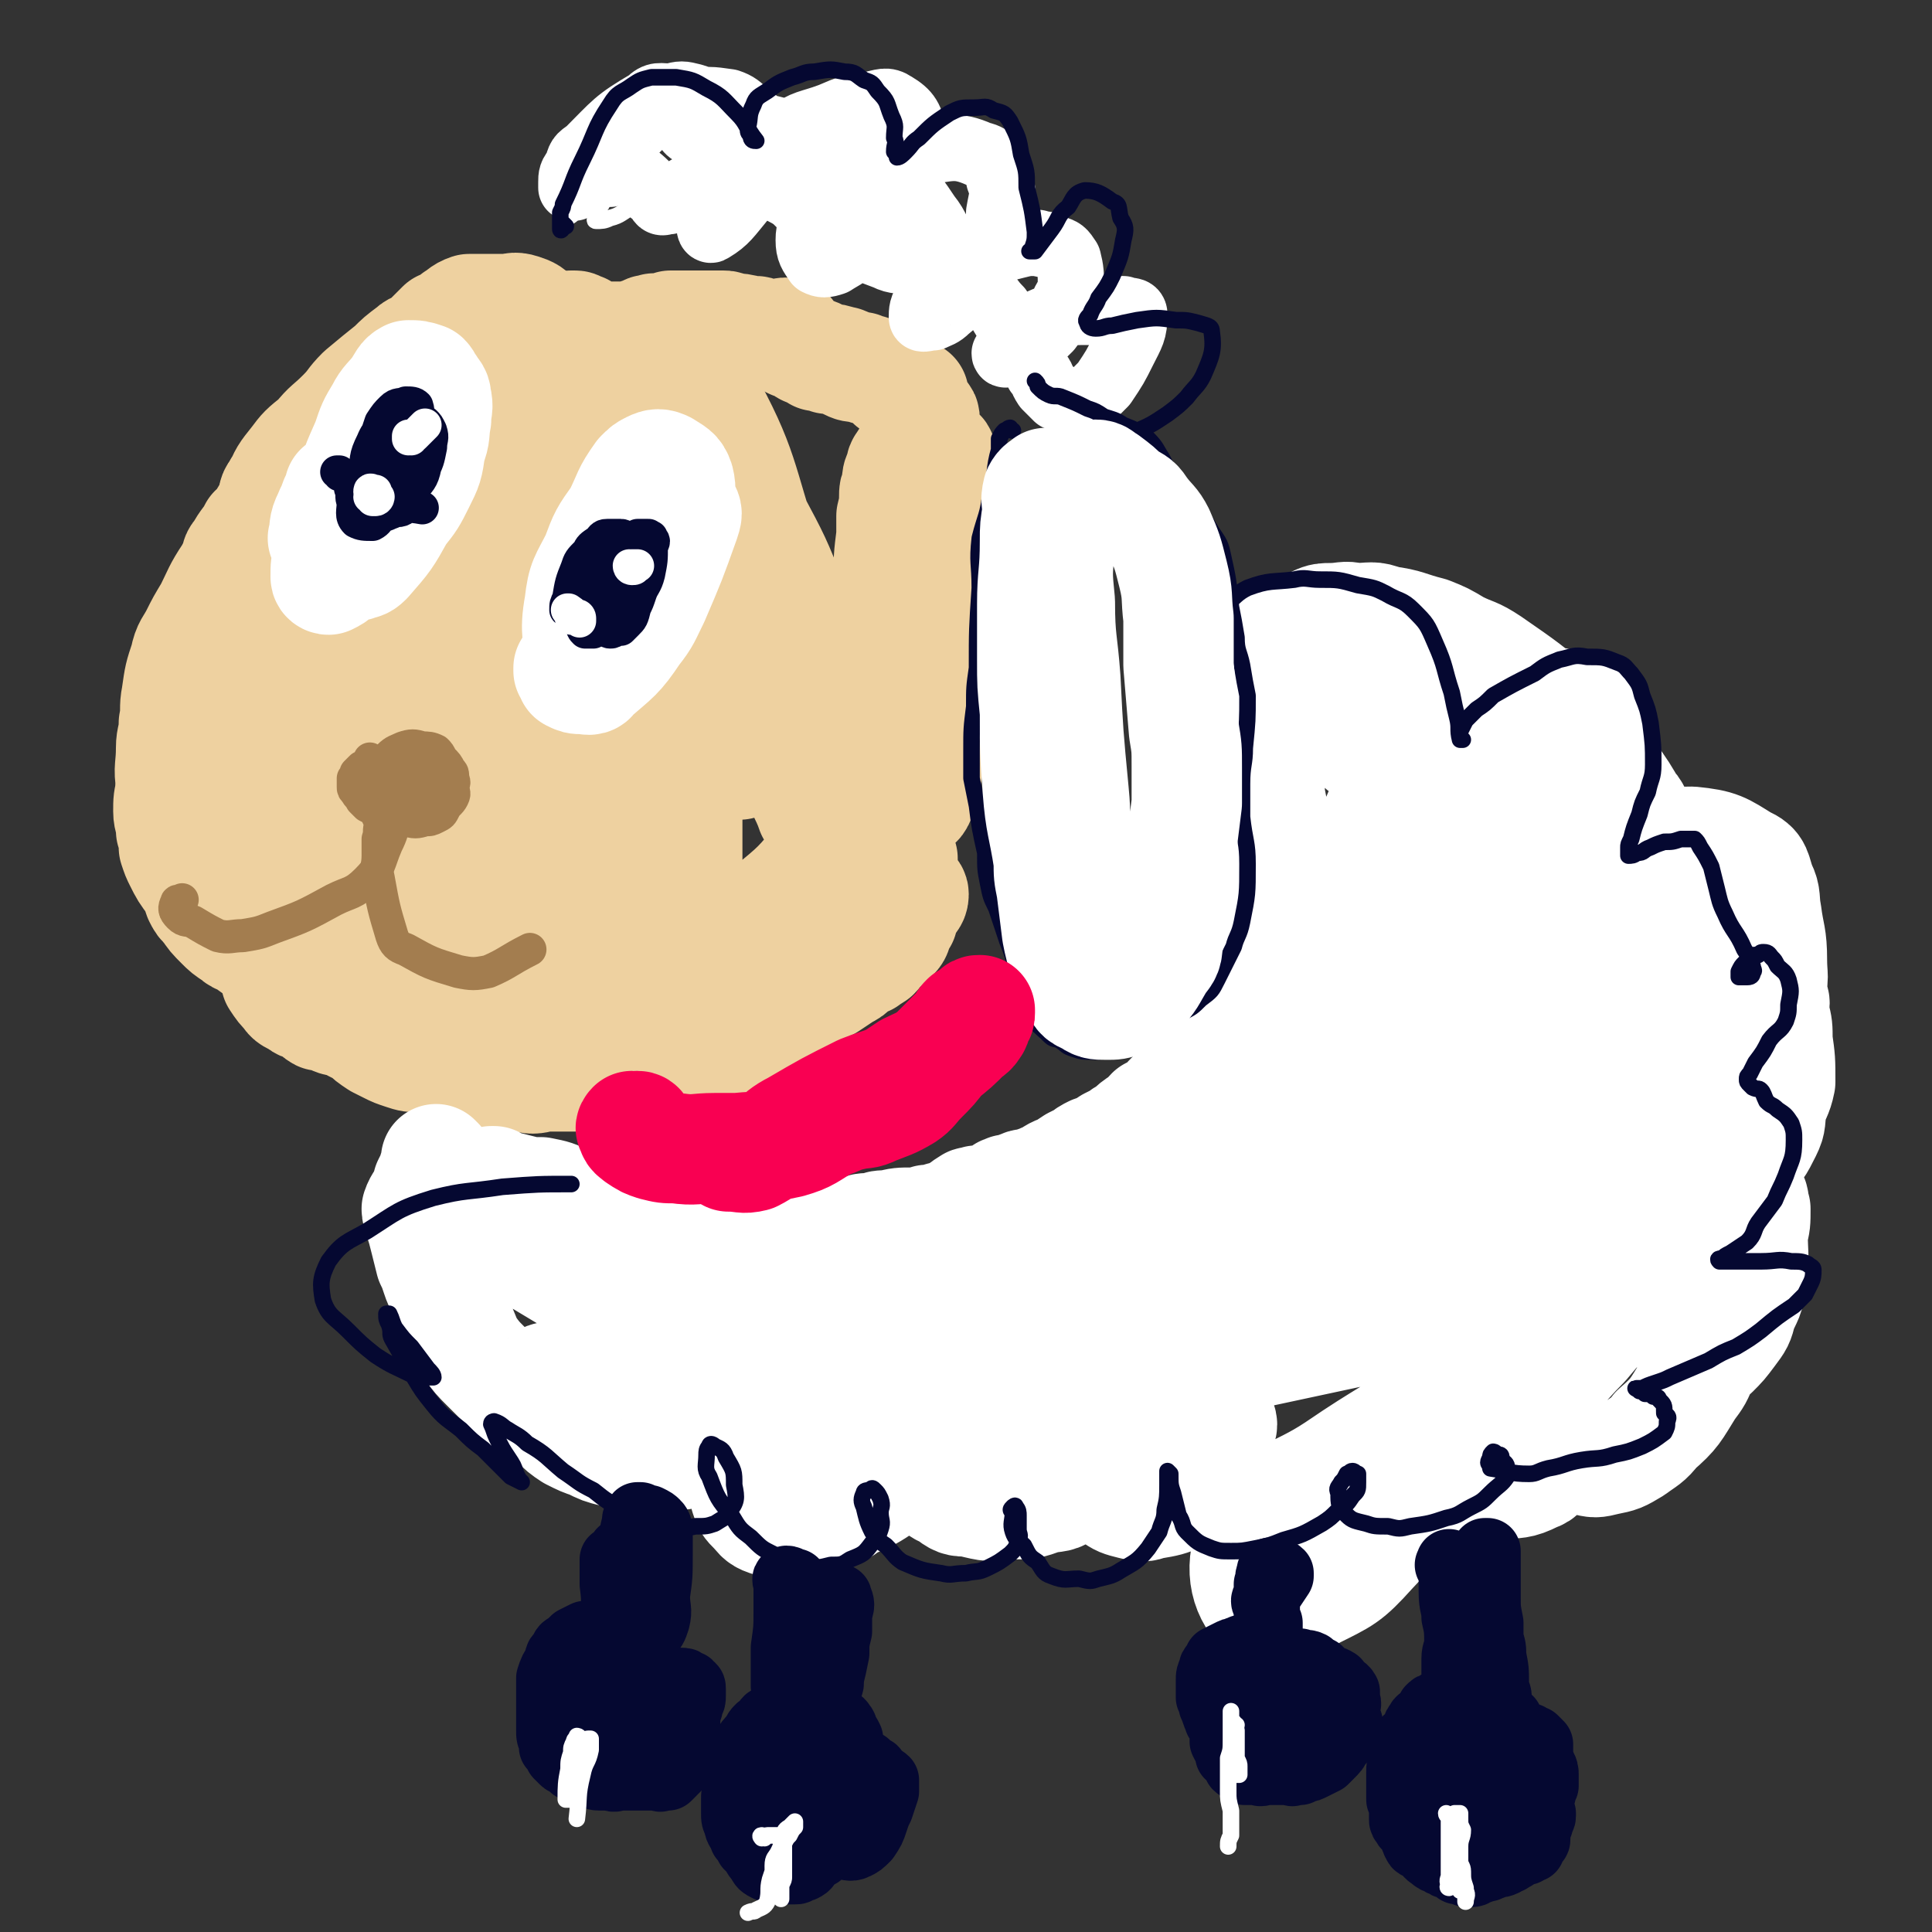 <svg viewBox='0 0 700 700' version='1.1' xmlns='http://www.w3.org/2000/svg' xmlns:xlink='http://www.w3.org/1999/xlink'><rect x="0" y="0" width="700" height="700" fill="#333333" stroke="none"/><g fill='none' stroke='#EED1A0' stroke-width='40' stroke-linecap='round' stroke-linejoin='round'><path d='M137,235c0,0 -1,-1 -1,-1 0,0 0,0 0,0 3,-1 4,-1 6,-3 1,0 0,-1 0,-2 0,-1 0,-1 0,-3 0,-1 0,-1 0,-2 0,0 0,0 1,-1 3,-3 3,-3 6,-6 2,-1 2,-1 4,-3 2,-2 2,-1 4,-3 3,-3 3,-3 5,-6 2,-1 2,-1 4,-3 0,0 0,0 0,-1 0,0 0,0 0,-1 0,-1 0,-1 0,-1 -1,-1 -1,-1 -2,-2 0,0 0,0 0,0 0,-1 0,-1 0,-2 1,-2 1,-2 2,-3 0,-2 1,-2 1,-3 1,-1 1,-1 2,-3 0,-2 0,-2 0,-4 1,-1 1,-1 2,-3 1,-2 1,-2 3,-4 0,-1 0,-1 0,-2 0,0 0,0 0,-1 1,0 1,0 1,-1 0,-1 0,-1 0,-2 0,-1 0,-1 -1,-2 0,-2 0,-2 0,-4 0,-2 0,-2 0,-4 1,0 1,0 1,0 0,0 0,-1 0,-1 0,-1 1,-1 1,-2 1,-1 1,-1 1,-2 1,-1 1,-1 2,-2 0,-1 0,-1 0,-2 1,-1 0,-1 1,-1 0,-2 0,-2 0,-3 0,-1 0,-1 -1,-2 0,-1 0,-1 0,-1 0,0 0,0 -1,-1 0,0 0,0 0,0 0,0 0,0 0,0 0,0 0,0 0,0 0,-1 0,-1 0,-1 1,0 1,0 2,0 1,-1 0,-1 1,-1 1,-1 1,-1 2,-1 1,-1 1,0 1,-1 1,0 1,0 2,-1 0,0 0,0 0,0 0,0 0,0 0,-1 0,0 0,0 0,-1 0,0 0,0 1,-1 0,0 0,0 1,-1 1,-1 2,-1 3,-2 0,0 0,-1 0,-1 1,-1 1,-1 1,-2 2,-1 2,-1 4,-2 0,0 0,0 0,0 0,-1 0,-1 0,-1 0,0 0,0 0,0 1,0 1,0 1,-1 0,0 0,0 0,0 1,0 1,0 1,0 0,-1 0,-1 0,-1 0,0 0,0 1,0 0,0 0,0 0,-1 0,0 0,0 1,0 0,0 0,0 0,0 0,-1 0,-1 0,-1 0,-1 0,-1 0,-2 0,0 0,0 0,0 0,0 0,0 0,0 1,0 1,0 1,0 1,0 1,0 1,0 1,0 1,0 1,0 1,0 1,0 1,0 1,0 1,0 2,0 0,0 0,0 1,0 0,0 0,0 1,-1 0,0 0,0 0,0 0,1 -1,0 -1,0 0,0 1,0 1,0 0,0 0,0 0,0 0,0 0,0 0,0 1,0 1,0 1,1 0,0 0,0 1,0 0,0 0,0 1,0 1,1 1,1 1,2 1,0 1,1 2,1 1,1 1,0 3,0 2,0 2,0 4,0 2,0 2,0 4,0 0,0 0,0 1,0 1,0 1,1 2,0 3,-1 3,-1 6,-2 1,-1 1,0 3,-1 3,0 3,0 6,-1 1,0 1,0 2,0 3,0 3,0 5,0 2,0 2,0 3,0 3,0 3,0 6,0 1,0 1,0 3,0 1,0 1,0 3,1 3,0 3,0 7,1 1,0 1,0 2,0 1,0 1,1 2,1 2,0 2,0 4,0 1,0 1,0 2,0 2,0 2,-1 4,0 0,0 -1,1 0,2 0,1 0,1 0,1 2,1 2,1 3,1 1,1 1,1 2,1 0,0 0,0 1,1 1,0 1,0 1,0 1,1 1,1 2,1 1,0 1,0 1,1 2,0 2,0 4,1 2,0 2,0 5,1 1,0 1,0 2,1 2,1 2,1 5,1 2,1 2,1 3,1 2,1 2,1 4,1 1,1 2,1 3,2 1,0 0,1 1,2 1,0 2,0 3,1 2,1 2,1 5,3 0,0 0,0 0,1 0,2 0,2 1,3 1,2 1,1 2,3 1,1 1,1 1,2 0,1 0,1 0,2 0,1 0,1 -1,2 -1,1 -1,1 -2,2 0,1 0,1 0,2 -1,1 0,1 -1,3 -1,1 -1,1 -2,2 -1,2 -1,1 -2,3 -1,1 0,1 -1,3 -1,2 -1,2 -1,5 -1,2 -1,2 -1,4 0,3 0,3 -1,7 0,3 0,3 0,7 -1,8 -1,8 -1,16 0,5 -1,5 0,10 0,13 0,13 2,26 0,4 1,4 2,8 0,2 0,2 1,4 1,3 2,3 4,5 2,2 3,2 4,4 1,3 0,4 1,7 0,3 0,3 0,5 -1,5 -1,6 -3,11 -1,2 -2,1 -3,3 -2,2 -2,2 -3,4 -3,4 -2,4 -4,9 -1,2 -1,2 -2,4 -1,4 -1,4 -3,7 0,1 0,1 0,2 -1,3 -1,2 -1,5 -1,2 0,2 -1,4 0,1 0,1 0,2 0,2 0,2 0,3 0,1 0,1 0,2 0,0 0,0 0,0 0,1 0,1 0,3 0,0 0,0 -1,1 0,2 0,1 -1,3 0,1 0,1 -1,1 0,1 0,1 0,1 0,2 0,2 -1,3 0,0 0,0 0,0 0,0 0,0 0,0 0,0 0,0 0,0 0,0 0,0 0,0 0,1 -1,0 -1,0 0,0 0,0 1,0 0,0 0,0 0,0 0,0 0,0 0,0 1,0 1,1 2,1 1,-1 1,-1 1,-2 1,-1 1,-1 1,-3 0,0 0,0 0,-1 0,-1 -1,-1 -1,-1 0,-1 0,-2 0,-3 0,-1 0,-1 0,-2 0,-2 0,-2 0,-3 1,-5 1,-5 2,-9 1,-1 1,-1 1,-3 1,-2 1,-2 1,-4 0,-2 0,-2 1,-4 0,-5 0,-5 1,-10 0,-3 0,-3 1,-7 0,-2 0,-2 0,-4 0,-2 0,-2 1,-5 1,-6 0,-6 1,-13 1,-3 1,-3 1,-6 0,-2 0,-2 0,-5 1,-9 1,-9 3,-19 1,-4 1,-4 2,-8 1,-5 1,-5 2,-10 0,-4 1,-4 2,-7 1,-4 1,-4 2,-8 2,-5 2,-5 2,-11 1,-7 1,-7 1,-13 0,-3 0,-3 0,-6 0,-3 0,-3 1,-7 0,-2 0,-2 0,-4 1,-1 1,-1 1,-3 0,-1 0,-1 0,-2 0,-1 -1,-1 -1,-1 0,0 0,0 0,0 0,2 0,2 0,5 0,2 0,2 0,5 0,2 0,2 -1,5 0,6 0,6 -1,12 -1,11 -1,11 -3,21 -1,9 -2,9 -3,18 -1,5 0,6 -1,11 0,4 1,4 0,8 -2,7 -3,7 -5,15 0,2 0,2 0,4 0,3 0,3 0,6 0,4 0,4 0,9 0,3 0,3 0,6 0,2 0,2 0,5 0,2 0,2 0,3 0,3 0,3 0,6 0,2 0,2 0,5 0,1 0,1 1,3 0,3 0,3 1,7 0,2 0,2 1,3 1,2 2,2 2,3 0,2 -1,2 -2,4 -1,1 -1,1 -2,3 0,1 0,1 0,2 -1,1 -1,1 -2,3 0,1 0,2 -1,3 -1,1 -1,1 -2,2 -1,1 -1,1 -2,1 -2,2 -1,2 -3,4 -3,2 -4,2 -7,4 -2,2 -2,2 -4,3 -3,2 -3,2 -6,4 -2,1 -2,1 -5,2 -2,2 -2,2 -3,3 -2,1 -2,2 -4,3 -4,2 -4,2 -7,5 -2,1 -1,1 -3,3 -1,1 -1,1 -3,2 -2,1 -2,1 -3,2 -2,1 -2,1 -4,2 -2,1 -2,1 -4,2 -3,1 -3,1 -6,2 -2,1 -2,1 -4,2 -1,0 -1,0 -3,1 -2,0 -2,0 -4,1 -4,0 -4,0 -7,1 -2,0 -2,0 -4,0 -2,1 -2,1 -4,1 -2,0 -2,0 -5,0 -2,0 -2,0 -4,0 -2,0 -2,0 -5,0 -3,1 -3,1 -7,1 -5,0 -5,0 -10,0 -2,0 -2,0 -4,0 -4,1 -4,1 -8,0 -3,0 -3,0 -5,0 -2,0 -2,0 -4,-1 -3,0 -3,0 -7,-1 -2,0 -2,0 -5,-1 -8,-2 -8,-2 -15,-4 -4,0 -4,0 -7,-1 -3,-1 -3,-1 -5,-2 -2,-1 -2,-1 -4,-2 -3,-2 -3,-2 -5,-4 -2,-1 -2,-1 -4,-2 -1,-1 -1,-1 -3,-2 -3,0 -3,0 -5,-1 -2,-1 -2,-1 -4,-1 -2,-1 -1,-2 -3,-3 -3,-1 -3,0 -5,-2 -2,-1 -3,-1 -4,-3 -2,-2 -2,-2 -4,-5 0,-1 0,-1 0,-3 -2,-4 -2,-3 -3,-7 -1,-3 -1,-3 -2,-5 -1,-2 -1,-2 -2,-4 -2,-3 -3,-3 -4,-6 -1,-2 0,-3 0,-5 -1,-3 -1,-3 -1,-6 0,-5 0,-5 -1,-9 0,-3 0,-3 -1,-5 0,-4 -1,-4 -1,-8 -1,-4 -1,-4 -1,-9 -1,-3 -1,-3 -1,-6 -1,-4 -1,-4 -1,-7 0,-3 -1,-3 -1,-6 0,-5 0,-5 0,-10 0,-4 1,-4 0,-8 -1,-3 -1,-3 -2,-6 -2,-5 -3,-5 -3,-10 -1,-6 -1,-6 0,-12 1,-3 2,-3 3,-6 2,-4 2,-4 4,-8 1,-2 1,-2 2,-5 1,-2 0,-2 2,-4 2,-4 3,-4 5,-8 3,-2 3,-2 4,-5 3,-4 2,-5 4,-9 3,-4 2,-5 6,-9 3,-2 3,-2 6,-4 6,-4 6,-4 12,-8 4,-2 4,-2 8,-4 3,-2 3,-2 7,-3 4,-2 4,-2 8,-3 2,-1 2,-1 4,-2 2,0 2,0 4,-1 3,-1 2,-1 5,-1 4,-1 4,-1 8,-1 1,-1 2,-1 3,0 2,0 2,0 4,0 4,1 4,1 7,1 2,1 2,1 3,1 2,0 2,0 4,0 3,0 3,0 7,0 0,0 0,1 0,1 0,0 0,0 0,0 -1,1 -1,1 -1,1 -2,1 -2,1 -4,2 -2,1 -2,1 -4,2 -4,2 -4,2 -8,4 -4,2 -4,1 -8,3 -4,3 -4,3 -7,5 -10,7 -11,6 -20,13 -4,2 -3,2 -6,5 -3,2 -4,2 -6,5 -4,3 -4,3 -8,7 -2,2 -2,2 -4,4 -2,2 -3,2 -5,4 -3,3 -4,3 -7,6 -2,2 -2,3 -3,5 -2,2 -2,2 -3,5 -2,4 -1,4 -3,8 -2,3 -2,3 -4,6 -2,3 -3,3 -5,5 -2,3 -2,3 -3,5 -2,4 -3,4 -5,7 -2,4 -2,4 -4,7 -4,8 -4,8 -9,17 -1,2 -1,3 -3,5 -1,3 -2,3 -3,5 -1,3 -1,3 -1,5 -1,4 -1,4 -1,8 0,3 1,3 1,7 1,3 1,3 1,6 1,3 1,3 2,5 2,4 2,4 5,8 1,2 1,2 2,5 1,2 1,2 3,4 2,3 2,3 5,6 2,2 2,2 5,4 2,2 3,1 5,3 4,3 5,3 8,8 2,1 1,2 2,4 2,2 2,2 4,3 7,4 7,3 14,6 5,2 5,2 10,4 5,1 5,2 10,3 8,3 8,3 16,5 5,1 5,1 11,2 9,1 9,1 18,1 6,0 6,-1 12,-3 3,-1 3,-2 6,-4 5,-3 5,-3 9,-7 5,-5 5,-4 9,-10 11,-18 12,-18 20,-37 4,-10 5,-10 5,-21 -1,-28 -1,-29 -6,-56 -2,-11 -3,-11 -9,-20 -8,-13 -8,-14 -20,-25 -8,-7 -9,-6 -19,-11 -10,-4 -11,-6 -21,-6 -14,-1 -15,-1 -29,3 -9,3 -10,4 -17,11 -9,9 -10,9 -14,20 -6,14 -6,15 -8,30 -3,24 -4,24 -3,48 1,17 -1,19 6,33 3,6 7,6 15,7 13,1 14,1 26,-3 10,-4 10,-5 17,-13 7,-7 8,-7 12,-16 5,-12 5,-13 7,-27 1,-9 0,-9 -2,-19 -1,-8 1,-10 -4,-15 -5,-5 -10,-6 -15,-3 -5,1 -4,5 -5,11 -2,8 -4,8 -3,16 1,13 2,13 6,25 2,4 2,4 4,7 '/><path d='M159,262c0,0 -1,0 -1,-1 0,0 0,1 0,1 0,-3 -1,-3 -1,-7 0,-3 0,-3 0,-6 -1,-5 0,-5 -1,-10 -1,-7 2,-9 -2,-14 -4,-4 -7,-4 -12,-3 -6,1 -6,4 -11,8 -4,4 -4,4 -8,9 -4,5 -5,5 -7,11 -5,18 -6,19 -7,37 -1,7 1,7 4,14 2,6 2,6 5,11 2,6 2,6 5,11 1,2 1,2 2,4 1,1 1,1 1,2 1,2 1,2 1,3 0,0 0,0 0,0 0,1 0,1 0,1 -1,1 -1,1 -2,2 0,1 -1,1 -2,2 -1,1 -1,1 -2,2 -2,0 -2,0 -3,1 -4,1 -4,1 -7,1 -2,1 -2,0 -5,1 -1,0 -1,0 -3,0 -1,0 -1,0 -2,0 -1,0 -1,0 -1,0 -1,-1 -1,-1 -2,-1 -2,-1 -2,-1 -3,-2 -1,0 -1,0 -1,-1 -2,-1 -2,-1 -4,-2 -1,-1 -1,-1 -3,-2 -2,-3 -2,-3 -4,-5 -2,-2 -2,-1 -3,-3 -2,-2 -2,-2 -3,-4 -2,-2 -2,-2 -3,-5 -2,-5 -2,-5 -4,-10 -2,-4 -2,-4 -3,-8 -3,-7 -4,-7 -5,-15 -1,-6 0,-6 0,-13 0,-4 1,-4 1,-9 1,-5 0,-5 1,-10 1,-7 1,-7 3,-13 1,-5 2,-5 4,-9 2,-4 2,-4 5,-9 3,-6 3,-7 7,-13 3,-4 3,-4 6,-8 2,-4 3,-3 6,-7 3,-5 1,-6 5,-10 6,-6 7,-5 14,-10 4,-2 5,-2 9,-4 6,-4 6,-4 12,-7 4,-3 4,-3 8,-5 4,-2 4,-2 8,-4 5,-2 5,-2 9,-4 3,-2 3,-2 6,-4 2,-1 2,-2 4,-3 3,-2 3,-2 7,-4 1,-1 1,-1 3,-1 1,-1 1,-1 2,-2 1,0 1,0 2,0 0,-1 0,-1 0,-1 0,-1 0,-1 0,-1 0,-1 0,-1 0,-1 -1,-1 -1,-1 -2,-2 0,-1 -1,-1 -1,-1 -1,-1 -1,-1 -2,-2 -1,-1 -1,-1 -2,-1 -1,-1 -1,-1 -2,-1 -1,-1 -1,-1 -2,-1 -1,0 -1,0 -2,0 -1,0 -1,0 -3,0 -1,1 -1,1 -2,2 -2,1 -2,1 -4,3 -2,1 -2,1 -4,3 -3,2 -3,2 -7,5 -2,1 -3,1 -5,2 -3,2 -3,2 -5,3 -4,3 -4,3 -8,6 -4,2 -3,2 -7,5 -8,6 -9,6 -17,13 -3,2 -2,2 -4,5 -2,2 -2,2 -3,4 -2,2 -1,2 -2,5 0,2 0,2 -1,4 0,1 0,1 -1,3 0,0 0,0 0,1 -1,1 -1,1 -1,1 0,1 0,1 0,1 0,0 0,0 0,0 0,-1 1,0 1,-1 0,-1 0,-1 0,-3 0,-2 0,-2 1,-4 0,-3 0,-3 2,-5 2,-5 2,-5 6,-10 3,-4 3,-4 8,-8 4,-5 4,-4 9,-9 4,-4 3,-4 7,-8 6,-5 6,-5 11,-9 3,-3 3,-3 7,-6 2,-2 3,-1 5,-3 3,-3 3,-3 6,-6 3,-1 3,-1 5,-3 2,-1 2,-2 5,-3 4,0 4,0 8,0 2,0 2,0 5,0 3,0 3,-1 6,0 3,1 3,1 6,4 4,2 4,2 7,5 1,2 1,2 1,5 1,2 1,2 1,5 0,1 0,1 0,2 -1,1 -1,2 -2,2 -4,3 -4,3 -8,5 -6,3 -6,3 -12,6 -7,4 -8,4 -15,9 -9,6 -9,6 -17,14 -14,13 -15,13 -26,29 -8,11 -8,11 -12,24 -5,15 -5,16 -5,32 -1,22 0,23 3,45 1,11 0,12 6,20 8,11 10,11 21,18 2,2 3,1 6,0 3,-2 4,-2 6,-5 3,-4 3,-5 4,-10 1,-14 0,-14 -1,-27 -1,-12 -2,-12 -4,-23 -3,-12 -2,-12 -6,-23 -7,-16 -8,-18 -18,-31 -1,-2 -3,-1 -5,1 -2,3 -3,4 -3,9 2,20 3,20 8,39 4,19 4,19 11,37 6,14 5,16 16,27 11,12 13,14 28,19 8,2 11,0 19,-4 8,-5 13,-5 14,-15 3,-34 0,-37 -5,-73 -3,-20 -6,-20 -13,-40 -5,-17 -4,-17 -12,-33 -6,-13 -5,-16 -15,-24 -3,-3 -7,-1 -10,2 -5,6 -6,7 -7,16 -3,25 -4,25 -2,50 1,24 2,25 9,48 10,38 9,39 25,75 4,10 6,13 15,17 3,2 6,-1 8,-5 5,-8 6,-9 6,-19 2,-32 1,-32 -1,-64 -2,-22 -3,-22 -6,-45 -3,-29 -2,-30 -7,-59 0,-5 -1,-8 -4,-10 -2,-1 -4,2 -5,5 -4,10 -3,10 -4,20 -2,20 -2,20 -2,40 1,39 1,39 4,78 1,18 -1,20 5,36 4,11 8,17 15,18 5,1 5,-6 8,-13 4,-13 4,-14 6,-28 4,-32 3,-33 5,-65 2,-25 2,-25 3,-49 1,-17 3,-17 0,-34 -1,-9 -2,-16 -7,-17 -5,-1 -10,5 -14,13 -4,10 -2,12 -1,23 2,37 2,37 7,74 3,28 4,28 9,55 4,20 1,21 9,39 4,11 10,18 15,19 4,1 2,-8 2,-16 1,-16 0,-16 -1,-32 -3,-35 -5,-35 -7,-71 -1,-23 -1,-23 0,-46 0,-15 1,-15 3,-29 0,-10 0,-15 1,-19 0,-2 0,4 0,7 1,13 2,13 3,25 1,29 1,29 2,58 0,18 0,18 0,37 0,15 0,15 0,31 -1,17 -1,17 -3,35 -1,8 -1,8 -4,15 -2,5 -2,5 -5,9 -1,2 -1,3 -4,4 -2,0 -3,-1 -5,-2 -3,-1 -3,-1 -6,-3 -2,-1 -3,-1 -5,-2 -2,-3 -4,-3 -4,-6 -1,-2 1,-3 3,-5 3,-4 3,-4 7,-7 10,-6 10,-6 21,-12 8,-5 9,-5 17,-10 9,-6 9,-5 17,-12 11,-9 11,-9 20,-20 5,-7 5,-7 8,-14 2,-6 2,-7 2,-13 -1,-10 -3,-10 -6,-20 -3,-10 -3,-10 -7,-20 -4,-12 -3,-13 -8,-25 -6,-15 -6,-15 -14,-30 -3,-6 -4,-6 -9,-11 -6,-8 -7,-7 -12,-15 -2,-3 -1,-5 -3,-8 0,0 0,1 0,2 2,7 2,7 4,14 3,14 3,14 7,28 7,25 7,25 15,49 3,12 4,12 9,24 3,7 3,7 6,14 2,4 3,6 4,9 1,0 0,-1 0,-3 0,-5 0,-5 -1,-11 -4,-19 -4,-20 -8,-39 -3,-19 -2,-19 -7,-38 -10,-30 -8,-33 -23,-60 -4,-9 -8,-9 -16,-13 -3,-1 -5,0 -7,2 -2,4 -2,5 -1,11 2,19 2,19 6,39 4,17 5,17 10,33 4,15 4,15 9,29 4,13 5,12 10,25 2,4 1,4 2,8 '/></g>
<g fill='none' stroke='#FFFFFF' stroke-width='40' stroke-linecap='round' stroke-linejoin='round'><path d='M124,178c0,0 -1,-1 -1,-1 0,0 1,1 0,1 -1,3 -2,3 -2,5 -2,8 -3,9 -2,16 1,3 3,4 6,6 1,1 2,0 4,0 2,-1 2,0 4,-2 7,-8 7,-8 12,-17 4,-5 4,-5 7,-11 3,-6 3,-6 4,-13 2,-5 1,-5 2,-10 0,-4 1,-4 0,-8 0,-2 -1,-2 -2,-4 -1,-1 -1,-2 -2,-3 -3,-1 -3,-1 -6,-1 -2,1 -2,2 -4,5 -3,4 -4,4 -6,8 -3,5 -3,5 -5,11 -4,9 -4,9 -7,19 -2,6 -2,6 -3,12 -2,5 -2,5 -4,10 -1,4 -1,4 -1,8 0,1 1,1 1,1 2,-1 2,-1 3,-2 3,-3 3,-4 6,-8 3,-4 3,-4 5,-8 2,-5 3,-5 4,-10 2,-6 3,-6 3,-13 1,-2 0,-2 -1,-4 0,-1 -1,-1 -2,0 -3,1 -4,1 -6,3 -4,4 -3,4 -6,9 -3,5 -4,5 -6,10 -2,4 -1,4 -2,8 '/><path d='M208,242c0,0 -1,-1 -1,-1 0,0 1,0 1,1 -1,0 -1,-1 -2,0 0,0 0,0 0,0 0,1 0,1 0,1 1,1 1,2 1,2 2,1 2,1 4,1 2,0 3,1 4,-1 8,-7 9,-7 15,-16 4,-5 4,-6 7,-12 6,-14 6,-14 11,-28 1,-3 1,-3 0,-5 -2,-2 -3,-4 -6,-4 -8,3 -10,4 -17,11 -5,5 -5,5 -7,12 -3,12 -3,13 -3,24 0,2 1,2 3,3 1,1 1,0 2,0 3,1 3,2 5,0 5,-3 5,-4 9,-9 4,-6 3,-7 6,-14 2,-6 3,-6 4,-13 1,-5 1,-5 2,-11 0,-5 1,-5 0,-9 -1,-3 -2,-3 -5,-5 -2,-1 -3,-1 -5,0 -2,1 -2,1 -4,3 -5,7 -4,7 -8,15 -5,7 -5,7 -8,15 -4,8 -5,8 -6,17 -2,11 0,11 0,22 '/></g>
<g fill='none' stroke='#050831' stroke-width='12' stroke-linecap='round' stroke-linejoin='round'><path d='M234,202c0,0 -1,0 -1,-1 0,0 0,0 0,-1 0,0 0,0 0,0 0,0 0,0 -1,0 -1,3 -1,3 -3,5 -1,3 -1,2 -2,5 -1,2 -1,2 -2,5 -1,2 -1,2 -2,5 0,3 0,3 -1,5 0,2 0,2 1,3 0,0 1,0 2,0 1,-1 1,-1 2,-2 2,-2 2,-2 3,-6 1,-2 1,-2 2,-5 1,-3 2,-3 3,-7 1,-5 1,-5 1,-10 1,-2 1,-2 0,-3 0,-1 0,0 -1,-1 -2,0 -2,0 -4,0 -1,1 -1,1 -2,3 -3,2 -3,2 -5,4 -2,3 -2,3 -4,7 -2,5 -2,6 -3,12 0,2 0,2 0,5 1,1 1,1 2,3 1,0 1,1 2,1 1,0 1,0 2,-1 1,-1 1,-2 2,-4 2,-4 2,-4 4,-9 1,-3 1,-3 1,-7 1,-2 1,-2 1,-4 0,0 1,0 0,0 -2,0 -2,-1 -4,0 -3,1 -3,1 -5,3 -2,2 -3,2 -4,4 -4,5 -4,5 -6,10 -1,2 -1,3 -1,5 0,2 0,2 1,3 1,0 2,0 3,0 2,-2 2,-3 5,-6 1,-2 1,-2 3,-5 1,-4 2,-4 2,-8 2,-5 2,-5 2,-10 0,-2 1,-3 0,-4 0,-1 -1,-2 -2,-2 -2,0 -2,0 -5,0 -2,0 -2,1 -3,2 -3,2 -3,2 -4,4 -3,3 -3,3 -4,6 -2,5 -2,5 -3,11 -1,2 -1,2 -1,4 1,1 2,1 4,2 2,0 2,1 4,0 4,-2 4,-2 7,-5 3,-3 3,-3 4,-6 2,-4 3,-4 3,-7 0,-4 0,-5 -2,-8 -1,-1 -2,-1 -4,0 -4,2 -4,2 -7,5 -3,2 -3,3 -4,6 -2,3 -2,3 -2,6 0,3 0,3 1,5 0,0 1,0 1,-1 '/><path d='M123,172c0,0 0,-1 -1,-1 0,0 1,0 1,0 0,1 1,1 1,1 1,1 1,1 2,2 1,1 1,1 1,3 1,2 0,3 1,5 0,3 -1,5 1,7 2,1 3,1 6,1 2,-1 2,-2 3,-3 3,-4 3,-4 5,-8 2,-3 2,-3 4,-7 2,-8 3,-9 4,-17 0,-4 1,-5 0,-8 -1,-1 -2,-1 -4,-1 -2,1 -3,0 -5,2 -2,2 -2,2 -4,5 -1,3 -1,3 -2,6 -1,4 -2,4 -1,8 0,5 0,6 2,11 1,2 0,3 2,4 2,2 3,3 5,3 2,0 3,-1 5,-4 1,-2 0,-2 1,-4 2,-3 2,-3 3,-6 2,-4 2,-4 3,-9 0,-3 1,-3 0,-6 -1,-2 -1,-2 -2,-3 -2,-1 -2,-1 -4,-2 -3,0 -4,0 -7,1 -4,3 -6,3 -8,8 -3,6 -2,6 -3,13 0,4 -1,5 0,9 1,2 2,3 4,4 2,1 3,1 5,0 3,-1 3,-2 5,-3 2,-2 2,-2 3,-5 3,-4 4,-4 5,-9 1,-6 1,-7 -1,-12 -1,-1 -2,-1 -3,0 -3,4 -4,4 -6,9 -1,3 -1,4 -1,8 0,3 -2,5 1,7 3,3 4,2 9,3 '/></g>
<g fill='none' stroke='#FFFFFF' stroke-width='12' stroke-linecap='round' stroke-linejoin='round'><path d='M229,206c0,0 -1,-1 -1,-1 0,0 0,1 1,1 0,0 0,-1 0,-1 1,0 1,0 2,0 0,0 0,0 -1,0 0,1 0,1 -1,1 '/><path d='M149,159c0,0 -1,-1 -1,-1 0,0 0,1 0,1 1,0 1,-1 2,-1 2,-2 2,-2 4,-4 '/><path d='M135,179c0,-1 -1,-1 -1,-1 0,-1 1,0 1,0 1,0 1,0 1,0 0,1 0,1 0,2 0,0 0,0 1,0 0,0 0,0 0,0 0,0 0,0 0,0 0,0 0,0 0,0 -1,0 -1,0 -1,0 0,0 0,-1 -1,-1 0,0 -1,0 -1,1 0,0 0,0 0,0 1,0 1,0 1,1 1,0 1,0 1,0 1,0 1,-1 1,-1 '/><path d='M207,222c-1,0 -1,-1 -1,-1 -1,0 0,0 0,0 0,1 1,0 1,1 0,0 0,1 0,2 0,0 0,0 1,0 0,0 0,0 1,0 0,0 0,0 1,1 0,0 0,0 0,0 0,-1 0,-1 0,-1 0,0 0,0 0,0 0,0 -1,0 -1,0 0,0 0,0 0,0 0,-1 0,-1 0,-1 0,0 0,0 0,0 0,0 1,0 1,1 0,0 0,0 -1,0 '/></g>
<g fill='none' stroke='#A37D4F' stroke-width='12' stroke-linecap='round' stroke-linejoin='round'><path d='M135,276c0,0 -1,-1 -1,-1 0,0 0,0 0,0 1,1 2,1 2,2 0,0 -1,0 -2,1 0,0 0,0 -1,0 -1,0 -1,0 -2,0 -1,1 -1,1 -2,2 0,1 0,1 -1,2 0,1 0,1 0,3 0,1 0,1 1,2 1,2 1,1 2,3 1,1 1,1 2,2 2,1 2,1 4,3 2,1 2,0 5,1 2,1 2,1 5,1 3,1 4,1 7,0 2,0 2,0 4,-1 2,-1 2,-1 3,-3 1,-2 2,-2 3,-4 1,-2 0,-2 0,-4 0,-1 1,-1 0,-3 0,-2 0,-2 -1,-3 -1,-2 -1,-2 -3,-4 -1,-2 -1,-2 -2,-3 -2,-1 -3,-1 -5,-1 -3,-1 -4,-1 -7,0 -2,1 -3,1 -5,3 -1,2 -1,2 -2,4 -1,2 -2,2 -2,4 0,4 -1,4 0,8 0,2 1,1 2,2 1,1 1,1 2,2 3,0 3,0 5,0 2,-1 2,-2 4,-3 1,-1 1,-1 2,-3 2,-2 2,-2 3,-5 0,-1 0,-1 0,-3 -1,-1 -2,-1 -3,-2 -2,-1 -2,-1 -4,-2 -2,0 -2,0 -4,1 -2,0 -2,0 -4,2 -2,0 -2,0 -3,1 -1,2 -2,2 -2,4 -1,1 -1,2 0,2 0,1 0,1 1,1 2,1 2,1 3,0 2,0 1,-1 2,-2 1,0 1,0 2,-1 2,-1 2,-1 4,-1 3,-1 3,-1 6,-2 1,0 1,0 2,-1 0,0 0,0 0,0 0,0 0,0 0,0 -1,1 -1,1 -2,2 -1,1 -1,0 -2,2 -1,1 -1,1 -1,3 0,0 0,0 0,1 0,0 -1,0 -1,0 0,0 0,0 0,0 0,-1 0,-1 0,-2 0,-2 0,-2 0,-3 0,-1 0,-1 0,-2 0,-1 0,-1 -1,-2 0,0 0,0 0,0 0,1 0,1 0,1 -1,3 -1,3 -2,6 -1,2 -1,2 -2,5 -1,2 0,3 -1,6 -1,4 -1,5 -3,9 -3,7 -2,8 -7,13 -5,5 -6,4 -12,7 -11,6 -11,6 -22,10 -5,2 -5,2 -11,3 -4,0 -5,1 -9,0 -4,-2 -4,-2 -9,-5 -2,-1 -3,0 -5,-2 -2,-2 -2,-3 -1,-5 0,-1 1,0 2,-1 '/><path d='M138,297c0,0 0,-1 -1,-1 0,0 1,0 1,0 0,0 1,-1 1,-1 0,0 0,0 0,0 -1,2 -1,2 -1,4 -1,2 0,2 -1,5 0,3 0,3 0,6 0,4 -1,4 0,8 2,11 2,11 5,21 1,3 2,4 5,5 9,5 9,5 19,8 5,1 6,1 11,0 7,-3 7,-4 15,-8 '/></g>
<g fill='none' stroke='#FFFFFF' stroke-width='40' stroke-linecap='round' stroke-linejoin='round'><path d='M159,421c0,0 -1,-1 -1,-1 0,0 0,0 0,0 0,0 0,0 0,1 0,0 0,0 0,1 -1,2 -1,2 -1,3 -1,2 -1,2 -2,4 0,2 0,2 -1,3 -1,3 -2,3 -3,6 0,2 1,2 1,4 1,3 1,3 2,7 1,4 1,4 2,8 1,2 1,2 2,5 1,3 1,3 3,5 2,6 2,6 5,12 2,4 2,5 4,9 3,4 3,4 6,7 7,7 7,7 15,14 1,1 2,0 3,1 0,0 1,0 1,0 1,-1 1,0 2,-1 1,-1 0,-1 1,-2 0,-1 0,-1 1,-2 0,-1 0,-1 0,-2 0,-1 0,-1 0,-3 0,0 0,0 0,0 0,-1 0,-1 0,-1 0,0 0,0 0,0 -1,0 -1,0 -1,1 0,1 0,1 0,2 -1,1 -1,1 -1,3 0,2 0,2 1,3 0,2 0,2 1,3 1,2 0,2 2,4 3,3 3,3 6,5 4,2 4,2 7,3 4,2 4,2 8,3 7,1 7,1 14,1 6,0 6,0 11,0 6,-1 6,-1 12,-3 9,-2 9,-3 17,-6 4,-1 4,-2 7,-3 1,0 2,1 2,1 -2,2 -3,2 -6,4 -2,1 -2,1 -3,2 -1,2 -2,2 -3,4 -2,5 -1,5 -2,9 -1,3 -1,4 -1,7 1,3 1,3 3,5 2,2 2,3 5,4 5,1 6,1 12,1 4,-1 4,-1 9,-3 5,-1 5,-1 9,-4 7,-3 7,-3 13,-7 3,-2 3,-3 5,-6 2,-2 1,-2 3,-4 1,-1 1,-1 2,-2 0,-1 0,-2 0,-2 1,1 0,1 0,2 1,3 1,3 2,6 2,2 2,2 4,5 3,2 3,3 6,4 4,3 4,3 8,3 8,2 8,2 16,1 5,0 6,0 11,-2 5,-1 5,0 9,-3 5,-3 6,-3 9,-8 3,-4 1,-5 2,-10 0,0 0,-1 -1,-1 0,0 -1,1 -2,2 0,1 -1,2 -1,4 0,3 0,3 1,6 3,5 3,5 8,9 3,2 3,2 7,3 4,1 4,1 7,0 6,-1 6,-1 11,-3 3,-2 3,-2 6,-5 3,-4 3,-4 5,-8 2,-5 2,-5 3,-11 1,-1 1,-3 0,-3 -1,-1 -2,0 -3,1 -2,3 -2,4 -1,8 0,4 0,4 2,7 2,3 2,4 5,6 5,3 5,4 11,5 5,2 5,1 10,1 6,0 6,0 12,-1 6,-1 6,-1 11,-4 7,-4 7,-4 13,-9 3,-2 3,-3 6,-6 1,-2 1,-2 3,-3 0,-1 1,-2 1,-2 0,-1 0,-1 -1,0 -1,1 -1,1 -1,3 2,4 2,4 5,8 3,3 3,3 7,5 4,3 5,2 10,3 5,1 6,1 11,1 7,-1 7,0 13,-3 3,-1 3,-2 4,-5 2,-3 2,-3 2,-6 1,-3 0,-3 0,-7 0,-1 1,-1 1,-2 0,0 0,0 0,1 0,1 0,1 0,2 1,2 0,2 1,4 0,2 0,3 2,4 3,3 4,3 8,3 4,1 4,1 8,0 5,-1 5,-1 10,-4 4,-3 5,-3 8,-7 7,-6 7,-7 12,-15 3,-4 3,-4 5,-9 1,-2 2,-3 2,-5 0,-1 0,-1 -1,-2 -1,0 -2,0 -3,0 -1,0 -1,0 -2,0 -1,0 -2,1 -1,1 2,2 3,2 6,2 1,0 2,0 3,0 3,-3 3,-3 6,-7 3,-4 3,-4 4,-8 2,-5 3,-5 3,-10 2,-9 1,-9 1,-18 1,-4 1,-4 1,-9 -1,-3 0,-3 -2,-6 -1,-4 -1,-4 -4,-6 -3,-4 -4,-4 -8,-6 -1,-1 -1,-1 -3,-1 0,0 -1,0 -1,1 0,1 -1,1 0,2 1,1 1,1 3,1 2,1 3,1 5,1 3,-1 4,-1 6,-3 5,-5 5,-5 8,-11 2,-4 1,-4 2,-9 1,-4 2,-4 3,-9 0,-8 0,-8 -1,-15 0,-5 0,-5 -1,-9 -1,-3 1,-5 -1,-6 -5,-4 -7,-5 -13,-5 -3,0 -3,2 -5,5 -3,2 -4,2 -6,5 -2,4 -2,5 -2,9 0,2 0,3 1,4 1,1 2,2 3,1 4,-1 5,-1 9,-3 4,-3 4,-3 7,-7 3,-5 4,-5 5,-11 2,-6 1,-6 1,-12 0,-9 -1,-9 -2,-17 -1,-5 0,-6 -2,-10 -2,-5 -1,-7 -6,-9 -8,-5 -9,-6 -19,-7 -11,0 -11,1 -21,3 -11,3 -12,2 -21,8 -8,6 -10,7 -15,16 -3,7 -1,9 1,17 0,1 2,2 3,1 6,-2 6,-3 10,-7 6,-4 6,-4 11,-9 5,-5 5,-5 9,-12 4,-7 5,-7 6,-15 1,-4 0,-5 -2,-9 -2,-4 -1,-5 -5,-7 -10,-6 -11,-8 -23,-9 -5,-1 -6,1 -11,4 -5,3 -6,2 -10,6 -4,5 -4,5 -7,10 -1,3 -1,3 0,5 1,2 2,3 4,4 3,1 3,1 6,0 6,-2 6,-2 12,-5 4,-4 4,-4 7,-8 5,-5 5,-5 8,-10 3,-7 3,-8 5,-15 0,-4 0,-4 -1,-8 -2,-3 -2,-4 -5,-6 -3,-2 -4,-3 -8,-4 -6,-1 -7,-2 -12,0 -6,1 -6,1 -10,5 -7,6 -7,6 -11,13 -3,4 -2,5 -2,10 1,8 0,9 4,16 1,2 2,2 6,3 2,1 2,0 4,0 2,-1 3,-2 4,-4 2,-3 2,-3 3,-6 1,-7 1,-7 0,-14 -1,-4 -2,-4 -4,-8 -2,-4 -2,-4 -6,-7 -5,-4 -5,-4 -11,-7 -4,-2 -4,-2 -8,-3 -4,-1 -5,-1 -9,0 -10,5 -11,5 -20,12 -2,1 -3,3 -2,4 2,3 4,3 8,4 2,1 3,0 5,-1 2,0 4,0 5,-2 1,-5 1,-7 -1,-12 -1,-4 -2,-4 -4,-7 -3,-4 -2,-4 -6,-6 -5,-4 -6,-4 -12,-7 -4,-1 -4,-1 -8,-2 -5,-1 -5,-1 -10,-2 -5,0 -5,-1 -9,0 -4,1 -4,1 -7,4 -2,1 -1,1 -2,2 -1,2 -1,2 -1,4 -1,1 -1,1 0,2 0,2 0,2 1,3 1,1 2,1 3,1 2,1 2,0 3,0 2,0 2,0 4,-1 3,-2 4,-3 6,-6 1,-1 0,-1 0,-3 1,-1 1,-1 1,-3 0,-2 0,-2 1,-3 0,-2 1,-2 2,-3 1,-1 1,-2 2,-3 2,-2 2,-2 4,-3 2,-1 3,-1 5,-1 5,0 5,-1 9,0 6,0 6,-1 11,1 8,1 8,2 16,4 5,2 5,2 10,5 6,3 6,2 12,6 13,9 13,9 25,19 5,4 5,5 9,10 5,5 5,5 9,11 5,7 5,7 9,14 3,5 3,5 6,9 2,5 2,5 3,10 2,6 2,6 3,13 1,3 1,3 1,6 1,3 1,3 2,5 1,3 1,3 2,6 0,0 0,0 0,1 0,0 0,0 0,0 0,-1 0,-1 0,-1 -2,0 -2,0 -4,0 -2,-2 -2,-2 -5,-3 -3,-3 -3,-3 -7,-5 -8,-3 -8,-3 -16,-6 -6,-3 -6,-3 -11,-5 -3,-2 -3,-2 -7,-5 -3,-2 -3,-2 -6,-5 -6,-4 -6,-4 -12,-8 -5,-3 -4,-3 -9,-6 -4,-2 -4,-2 -7,-5 -3,-2 -3,-3 -5,-6 -1,-1 0,-2 -1,-3 -1,-1 -1,0 -2,-1 -2,-2 -1,-2 -3,-3 -1,-2 -1,-1 -3,-3 -2,-1 -2,-1 -4,-3 -2,-1 -2,-1 -3,-2 -3,-2 -3,-2 -5,-4 -2,-1 -2,-1 -3,-1 -2,-1 -2,-1 -4,-2 -4,-1 -4,-1 -7,-2 -4,-1 -4,0 -8,-1 -2,-1 -2,-1 -3,-1 -2,0 -2,0 -3,-1 -2,0 -2,0 -3,0 -1,1 -1,0 -3,1 -2,0 -2,0 -3,0 -1,0 -1,0 -1,1 -1,0 -1,0 -1,1 0,2 0,2 0,3 0,3 0,3 0,5 0,3 0,3 0,5 0,2 0,2 0,5 0,5 0,5 1,10 0,4 0,4 1,8 0,4 1,4 1,8 0,6 0,6 0,12 -1,4 -1,4 -2,9 -1,3 -1,4 -2,7 -4,10 -4,10 -8,19 -1,3 -1,3 -3,6 -2,3 -2,3 -4,7 -3,4 -3,4 -6,9 -2,3 -3,3 -5,6 -2,3 -1,4 -3,7 -4,5 -5,5 -9,10 -2,1 -2,1 -4,2 -2,2 -1,2 -3,3 -3,2 -3,2 -5,4 -2,1 -2,1 -3,2 -2,1 -2,1 -4,2 -3,2 -3,2 -6,3 -2,1 -2,1 -3,2 -2,1 -2,1 -4,2 -3,2 -3,2 -5,3 -3,1 -3,2 -6,3 -2,1 -3,1 -5,2 -2,0 -2,0 -4,1 -2,1 -2,1 -4,1 -1,1 -1,0 -2,1 0,0 0,0 -1,1 -1,1 -2,1 -3,1 -3,1 -3,1 -5,1 -2,1 -2,0 -3,1 -2,1 -1,1 -3,2 -3,2 -3,2 -7,3 -2,1 -2,1 -5,1 -3,1 -3,1 -5,1 -5,0 -5,0 -9,1 -3,0 -3,0 -6,1 -3,0 -3,0 -6,1 -3,0 -3,0 -6,1 -7,1 -7,1 -13,2 -3,1 -3,1 -6,1 -5,0 -5,0 -10,0 -2,0 -2,0 -5,0 -3,0 -3,0 -5,0 -5,-1 -5,-1 -9,-2 -4,0 -4,0 -7,-1 -5,0 -5,0 -9,-1 -5,0 -5,0 -9,-1 -4,-1 -4,-1 -8,-2 -3,-1 -3,0 -5,-2 -2,-1 -2,-2 -5,-3 -3,-2 -4,-2 -8,-3 -4,-2 -4,-2 -9,-3 -2,0 -2,0 -4,0 -4,-1 -4,-1 -8,-2 -1,0 -1,0 -3,0 0,0 0,-1 -1,-1 0,0 0,0 0,0 -1,0 -1,0 -1,0 0,-1 0,-1 0,-1 0,0 0,0 -1,0 0,0 0,0 0,0 0,0 0,0 0,0 -1,1 -1,1 -1,2 1,2 1,2 1,4 1,2 1,2 2,3 1,3 1,3 2,5 4,4 4,4 7,8 3,4 3,4 7,7 5,3 5,3 10,6 7,5 7,5 14,8 12,8 12,8 25,14 9,5 10,5 19,9 8,5 8,5 16,9 7,4 7,4 15,7 12,5 12,5 24,8 7,2 8,2 15,3 10,1 10,0 19,1 4,0 4,0 8,-1 3,0 3,0 6,-1 2,0 2,0 3,-1 1,0 1,-1 1,-1 0,-2 0,-2 -1,-3 -2,-2 -2,-2 -4,-3 -6,-4 -6,-4 -13,-6 -15,-6 -16,-6 -31,-9 -10,-2 -10,-2 -20,-3 -12,-1 -13,-1 -25,-1 -8,0 -8,0 -15,0 -7,0 -7,0 -15,1 -6,0 -6,0 -13,1 -1,0 -2,1 -1,1 4,0 5,0 11,0 10,0 10,-1 21,-1 9,-1 9,-1 18,-1 10,0 10,-1 20,-1 16,0 16,0 32,0 7,0 7,0 15,0 5,0 5,0 9,-1 2,0 3,-1 2,-2 -1,-3 -2,-3 -6,-5 -5,-2 -5,-1 -11,-2 -8,-2 -8,-1 -16,-2 -16,0 -16,-1 -31,0 -12,0 -12,0 -23,1 -11,2 -11,2 -23,5 -11,2 -19,4 -23,6 -2,1 6,0 12,0 12,-1 12,0 23,-1 22,-3 22,-4 44,-7 17,-3 17,-3 34,-5 19,-3 19,-3 38,-7 19,-3 19,-3 38,-6 25,-4 25,-4 49,-8 13,-2 14,-2 27,-5 18,-5 19,-6 36,-12 1,-1 1,-2 1,-2 -5,-1 -6,-1 -12,0 -23,1 -23,1 -45,4 -20,2 -20,2 -40,5 -19,3 -19,2 -37,6 -15,2 -15,1 -29,6 -10,3 -11,4 -20,9 -2,2 -3,5 -1,6 7,2 10,2 19,1 12,-2 12,-4 23,-8 16,-5 16,-5 31,-10 17,-6 17,-6 34,-13 26,-11 26,-10 50,-24 12,-7 12,-8 21,-17 6,-7 9,-7 10,-15 1,-5 -1,-8 -5,-12 -4,-4 -6,-4 -12,-4 -31,4 -33,2 -63,12 -16,6 -16,9 -30,20 -13,12 -14,12 -24,26 -8,10 -9,11 -12,22 -2,6 -1,9 3,12 2,2 5,0 9,-3 25,-21 24,-22 49,-45 17,-16 17,-15 33,-31 16,-16 18,-14 31,-31 11,-16 11,-17 19,-34 2,-5 1,-6 2,-11 0,-2 0,-4 -1,-4 -1,-1 -2,0 -4,2 -27,27 -27,27 -53,55 -14,15 -14,15 -27,31 -11,12 -10,13 -20,25 -11,14 -11,14 -22,27 -4,5 -4,4 -9,9 -1,1 -2,4 -1,3 2,-4 3,-5 7,-11 6,-11 7,-11 12,-22 21,-42 20,-43 41,-85 5,-10 5,-10 11,-18 3,-5 3,-8 7,-10 3,-1 6,1 6,4 0,8 -3,9 -7,18 -7,14 -8,14 -15,28 -10,21 -10,21 -19,42 -4,9 -4,9 -7,19 -1,5 -1,5 -2,11 0,2 -1,4 0,3 2,-1 3,-4 5,-8 6,-10 6,-10 11,-20 8,-14 8,-14 16,-29 12,-26 13,-26 24,-53 7,-16 6,-18 13,-34 1,-1 2,0 2,1 1,4 0,5 -1,9 -3,11 -3,11 -7,22 -5,15 -6,15 -10,30 -6,20 -5,20 -9,40 -2,6 -1,6 -1,13 -1,3 -1,5 -1,6 0,1 1,0 1,-1 3,-5 3,-5 6,-9 5,-9 5,-9 10,-18 10,-14 10,-14 20,-27 5,-7 4,-8 10,-15 7,-9 6,-9 14,-18 6,-5 6,-5 13,-10 3,-2 4,-2 7,-4 2,-1 2,-1 5,-1 2,0 2,0 4,1 1,0 1,1 2,2 3,3 3,3 6,5 3,4 4,4 6,8 5,8 5,8 8,17 3,6 3,6 4,13 1,7 1,7 0,13 -2,10 -2,10 -6,19 -2,7 -3,6 -6,13 -3,7 -3,7 -7,13 -5,11 -5,11 -11,21 -3,7 -3,7 -8,13 -4,6 -3,7 -9,11 -16,10 -17,10 -36,17 -12,5 -12,3 -25,6 -15,2 -15,1 -29,4 -11,1 -11,0 -21,4 -6,1 -6,2 -12,6 0,0 0,1 0,1 1,0 2,0 3,-1 2,-5 1,-5 4,-10 3,-6 3,-6 7,-12 4,-6 3,-8 10,-12 22,-13 23,-13 46,-21 9,-4 9,-3 19,-4 8,-1 8,-2 15,0 6,1 8,2 12,6 2,3 1,4 0,7 -2,5 -3,6 -7,8 -11,7 -11,7 -23,12 -11,4 -12,4 -24,6 -15,4 -15,3 -30,6 -24,5 -25,4 -49,10 -2,0 -3,1 -4,2 0,1 0,3 1,3 5,2 6,2 11,2 8,-1 8,-2 16,-4 13,-2 13,-3 25,-6 28,-6 28,-6 56,-12 24,-5 24,-6 47,-10 6,-1 6,0 12,-1 3,0 5,0 6,0 1,1 -1,2 -2,3 -5,4 -5,4 -9,8 -19,15 -19,15 -39,28 -18,13 -19,12 -38,25 -15,10 -21,8 -29,22 -6,11 -5,21 1,28 4,5 11,1 19,-4 12,-6 13,-6 22,-16 19,-20 17,-22 34,-45 11,-16 10,-16 22,-32 13,-19 13,-19 28,-37 3,-3 7,-4 7,-5 -2,-2 -6,-3 -12,-2 -10,4 -11,5 -20,12 -8,6 -8,7 -15,15 -6,9 -7,9 -11,19 -4,9 -7,12 -5,21 1,5 5,9 10,9 10,-2 11,-5 21,-13 10,-7 9,-8 18,-17 10,-12 11,-12 20,-25 8,-12 8,-12 15,-25 5,-11 4,-11 7,-23 1,-2 2,-4 0,-4 -7,-1 -10,-2 -17,2 -18,9 -18,10 -34,24 -11,9 -10,10 -19,22 -6,8 -7,8 -10,18 -4,8 -4,9 -3,17 0,2 1,3 4,3 3,1 5,1 8,-1 10,-6 10,-7 18,-16 8,-10 8,-11 14,-22 15,-25 18,-25 29,-51 4,-10 3,-12 2,-22 -1,-4 -2,-5 -6,-6 -7,-1 -8,-2 -15,2 -18,8 -21,7 -34,22 -18,21 -18,23 -29,49 -4,10 -2,12 -1,22 0,4 2,5 5,6 3,2 4,1 7,0 6,-3 7,-4 12,-9 11,-14 11,-15 20,-30 8,-14 7,-14 14,-29 6,-14 9,-13 11,-28 2,-14 2,-21 -4,-30 -4,-4 -8,1 -15,4 -12,5 -13,5 -23,13 -19,16 -20,16 -36,35 -8,10 -11,11 -12,24 -1,21 5,22 9,44 '/></g>
<g fill='none' stroke='#050831' stroke-width='24' stroke-linecap='round' stroke-linejoin='round'><path d='M223,566c-1,0 -1,-1 -1,-1 0,0 0,0 0,1 0,0 0,0 0,0 0,0 0,0 0,0 0,1 0,1 0,2 0,1 0,1 0,2 0,2 0,2 0,4 1,7 0,7 1,13 1,7 1,7 2,15 0,3 1,3 1,5 1,1 1,1 1,1 -1,0 -1,0 -1,-1 -1,-1 -1,-1 -1,-3 0,-2 0,-2 0,-5 0,-2 0,-2 1,-5 0,-8 0,-8 1,-17 0,-3 0,-3 0,-6 0,-2 0,-2 0,-4 -1,-1 0,-1 -1,-2 0,-1 0,-1 0,-1 -1,0 -1,0 -1,0 0,-1 0,-1 0,-1 0,0 0,0 0,-1 1,0 0,0 0,0 0,0 0,0 0,1 0,2 0,2 0,4 0,2 0,2 1,5 0,3 1,3 2,7 1,6 1,6 3,12 0,2 1,2 1,3 1,0 1,1 1,1 1,-2 1,-2 2,-3 2,-2 2,-2 3,-5 1,-4 0,-4 0,-9 1,-7 1,-7 1,-15 0,-4 0,-4 0,-7 0,-2 0,-3 -1,-4 -1,-1 -1,-1 -3,-2 -1,0 -1,0 -3,-1 0,0 0,0 -1,0 -1,1 -1,2 -1,3 -1,4 -1,4 -1,7 -1,3 0,3 0,7 0,3 0,3 0,7 0,3 0,3 0,7 -1,4 -1,4 -1,8 0,1 0,1 -1,2 0,0 0,0 0,0 0,1 0,1 -1,1 0,1 0,1 -1,1 -1,1 -1,1 -2,1 -1,0 -1,0 -2,0 -1,0 -1,0 -3,-1 -1,0 -1,0 -3,0 -1,0 -1,0 -3,0 -2,1 -2,1 -4,2 -1,1 -1,1 -2,2 -2,1 -2,1 -2,3 -2,1 -2,1 -2,3 -2,3 -2,3 -3,6 0,4 0,4 0,8 0,3 0,3 0,6 0,2 0,2 0,5 0,2 0,2 1,4 0,1 0,1 0,2 1,1 1,1 2,2 0,1 0,1 0,1 0,0 0,0 1,1 0,0 0,0 0,0 0,0 0,0 1,1 0,0 0,0 0,0 1,1 1,0 2,1 0,0 0,0 1,1 1,1 1,1 2,1 2,1 2,1 5,2 1,0 1,1 3,1 2,0 2,0 4,0 2,1 2,0 4,0 4,0 4,0 8,0 1,0 1,0 2,0 2,0 2,0 3,0 1,0 1,1 2,0 1,0 1,0 2,0 0,0 0,0 1,-1 0,0 0,0 1,-1 0,-1 0,-1 1,-1 0,-1 0,-1 0,-1 1,-1 1,-1 1,-2 1,-1 1,-1 1,-1 1,-1 1,-1 1,-2 1,-1 0,-1 1,-2 0,-1 0,-1 0,-2 0,-1 0,-1 0,-2 0,-1 0,-1 0,-2 0,-1 0,-1 0,-3 0,-1 0,-1 0,-3 1,-2 1,-2 1,-4 1,-1 1,-1 1,-3 0,-1 0,-1 0,-2 0,0 0,0 0,0 0,-1 0,-1 -1,-1 0,-1 0,-1 -1,-1 -1,-1 -1,-1 -2,-1 -1,0 -1,0 -2,0 -6,-1 -6,-1 -11,-1 -2,0 -2,0 -4,0 -5,-1 -5,-1 -10,-2 -2,0 -2,0 -4,0 -1,0 -1,0 -3,1 0,0 0,0 -1,0 -1,0 -1,0 -1,1 0,0 0,0 0,0 1,1 1,1 2,1 1,1 1,1 2,2 1,1 1,1 2,2 1,0 1,0 2,0 1,1 1,1 2,1 2,1 2,1 5,2 1,0 1,0 2,-1 1,-1 1,-1 2,-2 1,-3 1,-4 1,-6 0,-1 -1,-1 -2,-2 -1,0 -1,0 -2,0 -3,1 -3,1 -4,2 -2,2 -2,2 -3,4 -2,3 -2,2 -3,5 -1,4 -1,4 -2,8 0,2 0,2 0,4 0,0 1,1 1,1 1,0 2,0 3,0 1,0 1,0 2,-1 2,-1 2,-1 3,-3 3,-2 2,-3 5,-6 1,-2 1,-2 2,-3 0,-1 0,-1 1,-2 0,-1 0,-1 0,-1 1,0 0,1 0,1 0,1 0,1 0,3 0,2 -1,2 -1,4 0,3 -1,4 1,6 2,3 3,3 8,5 3,1 3,0 6,-1 2,0 2,0 4,-1 '/><path d='M289,574c-1,0 -1,-1 -1,-1 -1,0 0,1 0,1 -1,-1 -2,-2 -3,-2 -1,0 0,1 0,2 0,2 0,2 0,4 0,3 0,3 0,6 0,6 0,6 -1,13 0,7 0,7 0,14 1,2 1,2 2,4 1,1 1,1 2,1 0,1 0,1 1,1 0,0 0,0 1,0 1,-1 1,-1 2,-2 1,-1 0,-2 1,-3 1,-3 1,-3 2,-6 1,-5 1,-5 2,-10 1,-3 1,-3 1,-6 1,-2 1,-2 1,-5 0,-2 0,-2 1,-4 0,-1 0,-2 0,-2 1,0 1,1 0,1 0,7 0,7 -1,14 0,3 0,3 0,7 0,3 0,3 0,5 1,2 1,2 1,4 0,0 0,0 0,1 1,0 1,-1 1,-1 0,-1 0,-1 0,-2 1,-4 1,-4 2,-9 0,-4 0,-4 1,-8 0,-3 0,-3 0,-7 1,-2 1,-3 0,-5 0,-1 0,0 -1,0 -1,0 -1,0 -1,1 -1,1 0,1 -1,2 0,3 0,3 0,5 -1,3 -1,3 -1,7 0,4 0,4 -1,7 0,6 0,6 0,11 0,2 0,2 0,4 0,2 0,2 1,3 0,1 0,1 0,2 0,1 0,1 0,2 0,0 -1,0 -1,0 0,1 0,1 -1,1 0,0 0,0 -1,0 -1,0 -1,0 -2,0 -1,0 -1,0 -3,-1 -1,-1 -1,-1 -3,-2 -1,0 -1,0 -3,0 -1,1 -1,1 -2,2 -2,0 -2,0 -3,0 -2,0 -2,0 -3,0 -1,1 -1,2 -3,3 -1,1 -1,1 -2,3 -2,2 -2,2 -3,4 -1,1 -1,1 -1,3 -1,2 -1,2 -1,4 -1,4 -1,4 -1,7 -1,2 -1,3 -1,5 0,2 0,2 0,5 0,2 0,2 1,4 0,2 1,2 2,5 1,1 1,1 2,3 0,0 1,0 1,1 2,2 1,2 3,4 1,2 1,2 3,3 1,0 1,0 2,0 2,1 2,1 3,1 1,0 1,0 2,0 1,0 1,0 2,0 1,0 1,0 1,0 1,0 1,0 1,-1 1,0 1,0 2,0 2,-1 1,-1 3,-3 1,-1 1,-1 3,-2 1,-1 1,-1 2,-2 1,-1 1,-2 2,-3 0,-1 0,-1 1,-2 0,0 0,0 1,0 0,-1 0,-1 0,-2 0,-1 1,-1 1,-3 1,-2 1,-2 1,-3 1,-2 1,-2 2,-3 0,-1 0,-1 1,-3 0,-1 0,-1 0,-3 0,-2 0,-2 1,-4 0,-2 0,-2 0,-4 0,-3 0,-3 0,-6 0,-1 0,-1 -1,-2 0,-1 0,-1 0,-2 -1,-2 -1,-2 -2,-3 0,-1 0,-2 -1,-2 0,-1 0,-1 -1,-1 -1,0 -1,0 -2,0 -3,1 -3,1 -5,2 -3,3 -3,3 -5,6 -2,2 -1,2 -2,5 -1,5 -1,5 -1,11 -1,4 -1,4 0,7 0,4 0,4 2,6 3,5 4,5 8,7 3,2 3,1 6,1 2,0 3,1 5,0 2,-1 2,-1 4,-3 2,-3 2,-3 3,-6 1,-3 1,-3 2,-5 1,-3 1,-3 2,-6 0,-1 0,-1 0,-3 0,-1 0,-1 0,-1 -1,-1 -2,-1 -3,-2 0,0 0,-1 -1,-1 0,-1 0,-1 -1,-1 -1,-1 -1,-1 -2,-2 -1,0 -1,0 -2,-1 -1,0 -1,0 -2,-1 0,0 0,0 -1,0 -2,-1 -2,-1 -3,-1 -3,0 -3,-1 -5,0 -1,0 -1,0 -2,1 0,1 0,1 -1,2 -1,1 -1,1 -2,2 -1,1 -1,1 -1,2 -2,2 -2,2 -3,5 -1,1 -1,1 -2,2 0,2 0,2 -2,3 -2,2 -2,2 -5,3 -2,1 -2,0 -4,1 -2,0 -2,0 -4,0 -1,0 -1,0 -2,0 -1,-2 -1,-2 -3,-4 0,0 0,0 -1,-1 0,0 0,0 0,0 -1,0 -1,0 -1,0 1,1 2,1 3,1 3,1 3,1 5,1 4,1 4,0 7,1 1,0 1,1 3,1 '/><path d='M459,581c0,0 -1,0 -1,-1 0,-1 1,0 1,-1 1,-1 0,-1 1,-2 2,-3 2,-3 4,-6 0,0 0,-1 0,-1 -1,-1 -2,-1 -3,-1 0,0 0,0 0,0 -1,0 -1,0 -1,1 -1,2 0,2 -1,4 0,1 0,1 0,3 0,1 0,1 0,2 0,2 0,2 0,3 0,2 0,2 0,4 0,1 0,1 1,2 0,1 0,1 0,1 0,1 0,1 0,2 0,0 0,0 0,0 0,1 0,1 0,1 0,0 0,0 0,1 0,0 0,0 0,1 0,0 0,0 0,0 0,1 0,1 0,1 -1,0 -1,0 -2,0 -1,1 -1,1 -2,1 -1,0 -1,0 -2,1 -1,0 -1,0 -3,0 -1,0 -1,0 -1,0 -1,1 -1,0 -2,1 -1,0 -1,0 -3,1 -2,1 -2,1 -4,2 0,1 0,1 -1,2 -1,1 -1,1 -1,2 -1,2 -1,2 -1,4 0,1 0,1 0,3 0,1 0,1 0,3 1,1 1,1 1,3 1,2 1,3 2,5 0,1 1,1 2,2 2,2 2,2 3,3 3,3 3,3 5,5 2,2 2,2 3,3 2,1 1,1 3,2 1,2 1,2 2,2 0,1 0,1 1,1 1,0 1,0 1,1 2,0 2,0 3,0 3,0 3,0 6,0 1,-1 1,-1 3,-1 1,0 1,0 3,-1 2,-1 2,-1 4,-2 1,-1 1,-1 2,-2 2,-2 2,-2 3,-4 2,-2 2,-2 3,-5 0,-1 0,-1 1,-2 0,-1 0,-1 0,-1 0,0 0,0 -1,-1 0,-2 0,-2 0,-4 0,-1 -1,-1 -1,-1 -1,-2 0,-2 -1,-3 -1,-2 -1,-2 -2,-3 -1,-2 -1,-2 -2,-3 -1,-1 -1,-1 -2,-2 -1,-1 -1,-1 -2,-2 -2,-1 -2,-1 -3,-2 -2,-1 -2,0 -4,-1 -2,0 -2,0 -4,0 -3,0 -3,0 -6,0 -2,0 -2,-1 -3,0 -2,0 -2,0 -4,1 -2,2 -2,2 -4,4 -1,2 -1,2 -3,4 -1,2 -1,2 -2,4 -1,1 -1,1 -1,3 -1,3 -1,3 -1,7 0,2 0,2 0,4 0,1 0,1 0,2 1,2 1,2 2,3 0,1 0,1 0,2 0,0 1,0 1,0 1,1 1,1 1,1 0,1 0,1 1,2 0,0 0,0 0,1 1,1 2,1 3,2 0,0 1,0 1,0 1,0 1,0 2,0 1,0 1,0 2,0 1,1 1,0 3,0 2,0 2,0 3,0 2,0 2,0 3,0 1,0 1,0 2,0 1,0 1,1 2,0 1,0 1,0 2,0 2,-1 1,-1 2,-2 1,0 1,0 2,0 0,-1 0,-1 0,-1 0,0 0,0 0,-1 1,0 1,0 1,-1 1,-1 1,0 1,-1 1,-1 1,-1 2,-2 1,-1 1,-1 1,-1 2,-1 2,-1 3,-2 0,-1 0,-1 0,-1 1,-1 1,-1 1,-3 1,-1 1,-1 1,-2 1,-1 1,-2 1,-3 0,-1 0,-1 1,-2 1,-1 1,-1 1,-2 1,-1 0,-1 0,-2 0,-1 0,-1 0,-2 0,0 0,0 0,-1 -1,-2 -2,-1 -3,-3 -1,0 0,-1 -1,-1 -1,-1 -1,0 -2,-1 0,0 0,0 -1,0 -1,0 -1,0 -2,0 -1,0 -1,0 -3,1 -1,0 -1,0 -1,0 -2,1 -2,0 -4,1 -4,0 -4,0 -7,1 -2,1 -2,1 -3,2 -1,1 -1,1 -1,2 -2,1 -2,1 -3,2 -1,2 -1,2 -1,4 -1,1 -1,1 -1,2 0,1 1,1 1,1 1,1 1,0 2,1 1,0 1,0 2,0 0,1 0,2 1,2 1,0 1,0 3,0 1,-1 1,-1 2,-2 0,0 0,0 0,0 1,-1 1,-2 1,-3 0,-2 0,-2 0,-3 0,-1 0,-1 0,-1 0,0 0,0 0,0 -1,0 -1,0 -2,0 -1,0 -1,0 -2,0 -1,1 -1,1 -2,3 -1,1 0,1 -1,3 0,1 0,1 0,3 1,1 1,1 3,2 1,1 1,1 2,3 '/><path d='M526,568c-1,0 -1,-1 -1,-1 -1,0 0,0 0,0 0,0 0,0 0,-1 0,0 0,0 0,0 0,0 0,0 0,0 0,0 0,0 0,1 0,1 1,1 1,2 0,2 0,2 0,4 0,2 0,2 0,4 0,5 1,5 1,9 1,4 1,5 1,9 0,3 -1,3 -1,6 0,2 0,2 0,3 0,2 0,2 0,3 0,1 0,1 0,2 0,2 0,2 0,3 0,1 0,1 0,1 -1,0 -1,0 -1,1 0,0 0,0 0,1 0,0 0,0 0,0 -1,1 -1,1 -2,1 -1,1 -1,0 -2,1 -1,0 -1,0 -2,1 -1,0 -1,0 -2,1 -1,2 -1,2 -3,4 -1,0 -1,1 -1,1 -1,1 -1,1 -1,2 -1,2 -1,2 -2,3 -1,1 -2,1 -2,3 -1,1 -1,1 -1,2 0,2 0,2 0,3 -1,3 -1,3 -1,5 0,2 0,2 0,3 0,3 0,3 0,7 1,2 1,2 1,4 0,1 0,1 0,3 0,1 0,1 1,2 0,1 1,1 2,2 1,2 1,2 1,3 1,1 0,1 1,2 0,1 1,1 2,1 2,2 2,3 4,4 1,1 1,1 2,1 1,1 1,1 2,1 1,1 1,1 2,1 1,0 1,0 1,0 1,1 1,1 2,2 1,0 1,0 2,0 1,1 1,1 2,1 2,0 2,0 3,-1 2,0 2,-1 4,-1 1,-1 1,0 2,-1 2,-1 2,0 4,-1 1,-1 1,-1 2,-1 1,-1 1,-1 1,-1 1,0 1,0 1,-1 1,0 1,0 3,-1 0,0 0,0 1,0 0,0 0,0 0,0 1,-1 1,-1 1,-1 0,0 0,0 1,0 0,0 0,0 0,0 0,0 0,-1 0,-1 1,-1 1,-1 1,-2 1,0 1,0 1,-1 0,0 0,0 0,0 0,-1 0,-1 0,-1 0,-1 0,-1 0,-2 0,-1 0,-1 1,-2 0,-1 0,-1 0,-1 0,-1 1,-1 1,-2 0,0 0,-1 0,-1 0,0 -1,0 -1,0 0,-1 0,-1 0,-2 0,-1 0,-1 0,-2 0,-2 0,-2 1,-3 0,-2 0,-2 1,-3 0,-1 0,-1 0,-2 0,-1 0,-1 0,-2 0,-1 0,-2 -1,-3 0,-1 0,-1 -1,-2 0,-1 0,-1 0,-2 0,-1 0,-1 0,-1 0,-1 0,-1 0,-2 0,0 0,0 0,-1 0,0 0,0 0,0 -1,-1 -1,-1 -2,-2 -1,0 -1,0 -2,-1 -1,0 -1,0 -2,0 -2,-1 -2,-1 -3,-2 -1,-1 -1,-1 -1,-2 -1,-1 -1,-1 -1,-2 -1,0 -1,0 -2,0 -1,-2 -1,-2 -2,-4 -1,-3 -1,-3 -2,-5 -1,-1 0,-1 -1,-2 0,-1 0,-1 0,-3 0,-1 0,-1 0,-2 0,-1 0,-1 0,-2 0,-2 0,-2 0,-4 0,-1 0,-1 0,-3 0,-1 -1,-1 -1,-3 0,-1 0,-1 0,-3 0,-3 0,-3 0,-5 0,-2 0,-2 0,-4 0,-1 0,-1 0,-3 0,-2 0,-2 0,-4 0,-1 0,-1 0,-1 0,-2 0,-2 0,-3 0,-3 0,-3 0,-5 0,-1 0,-1 0,-2 0,-1 0,-1 0,-1 0,-1 0,-1 0,-2 0,0 0,0 0,0 0,0 0,0 -1,0 0,0 0,0 0,0 0,0 0,0 0,0 0,0 0,0 0,1 0,1 0,1 0,2 0,2 0,2 0,4 0,2 0,2 0,4 0,3 1,3 1,6 0,4 0,4 1,9 0,3 0,3 0,6 1,3 1,3 1,6 1,5 1,5 1,10 0,3 1,3 1,5 0,3 0,3 0,5 0,3 0,3 0,6 0,2 0,2 0,4 0,2 0,2 0,3 0,2 0,2 0,3 -1,2 -1,2 -2,4 0,0 0,0 -1,1 0,1 0,1 -1,1 -1,1 0,2 -1,3 -2,2 -2,2 -4,3 0,1 -1,1 -1,2 -1,1 -1,1 -2,3 -1,0 -1,1 -1,2 0,1 -1,1 -1,2 0,2 0,2 0,3 1,2 2,2 3,3 1,2 0,2 2,3 1,1 1,1 3,1 1,0 1,1 2,0 1,0 1,-1 1,-2 2,-5 2,-5 3,-10 0,-3 0,-3 0,-6 -1,-4 -1,-4 -2,-7 -1,-4 -1,-4 -3,-8 -1,-2 -1,-2 -2,-4 -2,-2 -1,-2 -3,-3 -2,-2 -2,-2 -5,-4 -1,0 -2,0 -2,0 -1,1 -1,2 -1,4 -1,2 -1,2 -1,5 0,2 -1,2 0,5 0,5 1,6 2,11 1,2 1,2 2,3 1,0 1,0 2,1 1,0 1,0 2,0 0,0 1,0 1,-1 1,-3 1,-3 1,-6 0,-1 0,-1 0,-2 0,0 0,0 -1,-1 0,0 0,0 0,0 -1,2 -1,2 -1,4 0,2 0,2 0,4 0,2 0,2 0,4 1,2 1,2 1,5 0,1 0,1 0,3 '/></g>
<g fill='none' stroke='#FFFFFF' stroke-width='6' stroke-linecap='round' stroke-linejoin='round'><path d='M525,658c0,0 -1,0 -1,-1 0,0 1,1 1,1 0,2 0,2 0,3 0,3 0,3 0,5 0,3 0,3 0,6 0,4 0,4 0,8 -1,2 0,2 0,4 0,0 0,0 0,0 0,0 -1,0 0,-1 0,-1 0,-1 0,-2 0,-3 1,-3 1,-6 1,-3 0,-3 0,-7 0,-2 0,-2 0,-5 0,-1 0,-1 0,-2 0,-2 1,-2 1,-3 0,0 0,0 0,0 0,0 0,0 0,-1 0,0 0,0 1,0 0,0 1,0 1,0 0,1 0,1 0,2 0,2 0,2 1,4 0,3 -1,3 -1,6 0,2 0,2 0,5 0,2 1,2 1,4 0,3 0,3 1,6 0,1 0,1 0,3 0,1 0,1 0,1 0,1 0,1 0,1 0,0 0,0 0,0 0,0 0,0 0,0 0,-2 1,-2 0,-4 -1,0 -1,0 -2,0 '/><path d='M448,625c0,0 -1,0 -1,-1 0,0 0,1 1,1 0,0 0,0 0,0 0,1 -1,1 0,2 0,3 0,3 0,6 0,2 0,2 0,4 1,2 1,2 1,3 0,1 0,2 0,3 -1,0 -1,0 -2,0 -1,0 -1,0 -1,0 0,-2 0,-2 0,-5 0,-2 0,-2 0,-5 0,-2 0,-2 0,-5 0,-3 0,-3 0,-5 0,-1 0,-1 0,-2 0,0 0,0 0,-1 0,0 0,0 0,0 0,2 0,2 0,4 0,3 0,3 0,6 0,4 0,4 -1,7 0,6 0,6 0,12 0,3 0,3 1,7 0,2 0,2 0,5 0,2 0,2 0,4 -1,2 -1,2 -1,4 '/><path d='M277,666c-1,0 -1,-1 -1,-1 -1,0 0,1 0,1 1,0 1,-1 2,-1 2,0 2,0 3,0 1,0 2,0 2,0 1,1 1,1 0,2 0,2 0,2 -1,4 -1,2 -2,2 -2,5 0,3 0,3 1,7 0,2 1,2 2,3 0,1 0,1 0,2 0,0 0,0 0,0 0,-3 0,-3 0,-5 1,-2 1,-2 1,-3 0,-4 0,-4 0,-7 0,-2 0,-2 0,-5 1,-2 1,-2 2,-3 1,-2 1,-2 2,-3 0,-1 0,-1 0,-2 0,0 0,0 0,0 -1,1 -1,1 -2,2 -2,1 -2,2 -2,4 -1,2 -1,2 -1,4 -1,3 -1,2 -2,5 -1,3 -1,3 -2,6 -1,4 0,4 -1,8 -1,2 -2,2 -4,3 -1,1 -1,0 -3,1 '/><path d='M210,630c0,-1 -1,-1 -1,-1 0,0 0,0 0,0 0,1 -1,1 -1,2 -1,2 -1,2 -1,4 -1,3 -1,3 -1,6 -1,5 -1,6 -1,11 0,0 1,0 2,0 0,-1 0,-1 1,-2 1,-4 1,-4 1,-7 1,-3 1,-3 2,-6 0,-3 0,-3 1,-5 0,-1 0,-2 1,-2 0,0 1,0 1,0 0,2 0,2 0,4 -1,5 -2,4 -3,9 -2,8 -1,8 -2,16 '/></g>
<g fill='none' stroke='#050831' stroke-width='6' stroke-linecap='round' stroke-linejoin='round'><path d='M438,230c0,0 -1,-1 -1,-1 0,0 0,1 0,1 1,-2 1,-3 2,-5 0,-1 1,-1 2,-2 1,-2 1,-2 3,-4 4,-3 4,-4 8,-6 8,-3 9,-2 17,-3 4,-1 5,0 9,0 7,0 7,0 14,2 6,1 6,1 10,3 5,3 6,2 10,6 5,5 5,5 8,12 4,9 3,9 6,18 1,5 1,5 2,9 1,4 0,4 1,8 0,0 1,0 1,0 0,0 -1,0 -1,-1 0,-1 0,-1 0,-2 1,-2 1,-2 2,-4 2,-2 2,-2 4,-4 3,-2 3,-2 6,-5 7,-4 7,-4 15,-8 4,-3 4,-3 9,-5 5,-1 5,-2 10,-1 6,0 6,0 11,2 3,1 3,2 5,4 3,4 3,4 4,8 2,5 2,5 3,10 1,8 1,8 1,15 0,5 -1,5 -2,10 -2,4 -2,4 -3,8 -2,5 -2,5 -3,9 -1,2 -1,2 -1,3 0,1 0,1 0,2 0,0 0,1 0,1 1,0 2,0 3,-1 3,0 2,-1 5,-2 2,-1 2,-1 5,-2 3,0 3,0 6,-1 1,0 1,0 2,0 2,0 2,0 3,0 1,1 1,1 2,3 2,3 2,3 4,7 1,4 1,4 2,8 1,4 1,5 3,9 3,7 4,6 7,13 2,3 2,3 3,6 0,1 1,2 0,2 0,1 0,2 -2,2 -1,0 -1,0 -2,0 0,0 -1,0 -1,0 0,-1 0,-1 0,-2 1,-2 1,-2 2,-3 1,-1 1,-1 2,-2 1,-1 1,-1 3,-1 1,-1 1,-1 2,-1 2,0 2,1 3,2 1,1 1,1 2,3 2,2 3,2 4,5 1,4 1,4 0,9 0,3 0,3 -1,6 -2,4 -3,3 -6,7 -2,4 -2,4 -5,8 -1,2 -1,2 -2,4 -1,1 -1,1 -1,2 0,1 0,1 1,2 1,1 1,1 1,1 2,1 2,0 3,1 1,1 1,2 2,4 2,2 2,1 4,3 3,2 3,2 5,5 1,3 1,3 1,6 0,7 -1,7 -3,13 -2,5 -2,4 -4,9 -3,4 -3,4 -6,8 -2,3 -1,4 -4,7 -3,2 -3,2 -6,4 -2,1 -2,1 -3,2 -1,0 -2,0 -1,1 1,0 1,0 3,0 3,0 3,0 6,0 3,0 3,0 6,0 6,0 6,-1 11,0 3,0 4,0 6,1 1,1 2,1 2,2 0,2 0,3 -1,5 -1,2 -1,2 -2,4 -2,2 -2,2 -4,4 -6,4 -6,4 -12,9 -4,3 -4,3 -9,6 -5,2 -5,2 -10,5 -7,3 -7,3 -14,6 -2,1 -2,1 -5,2 -3,1 -3,1 -5,2 -1,0 -2,0 -2,0 -1,0 0,0 1,1 1,0 1,0 2,1 1,0 2,0 3,1 1,0 2,0 2,1 2,2 2,2 2,5 1,1 2,1 1,3 0,2 0,2 -1,4 -4,3 -4,3 -8,5 -5,2 -5,2 -10,3 -6,2 -6,1 -12,2 -6,1 -6,2 -12,3 -4,1 -4,2 -7,2 -7,0 -7,-1 -14,-2 0,0 0,0 0,-1 -1,-1 -1,-1 0,-3 0,-1 0,-1 1,-2 0,0 1,0 1,1 2,0 2,0 2,2 1,1 2,1 2,3 0,2 1,2 0,3 -2,3 -3,3 -6,6 -3,3 -3,3 -7,5 -4,2 -4,3 -9,4 -6,2 -6,2 -13,3 -4,1 -4,1 -8,0 -5,0 -5,0 -8,-1 -4,-1 -5,-1 -7,-3 -3,-3 -3,-4 -3,-8 -1,-2 0,-2 1,-4 1,-1 1,-1 2,-3 1,0 1,-1 2,-1 1,0 1,1 2,1 0,1 0,2 0,3 0,3 0,3 -2,5 -2,3 -2,3 -5,5 -3,3 -3,3 -6,5 -7,4 -7,4 -14,6 -5,2 -5,2 -10,3 -5,1 -5,1 -9,1 -4,0 -4,0 -7,-1 -5,-2 -5,-2 -9,-6 -2,-2 -1,-3 -3,-6 -1,-4 -1,-4 -2,-8 -1,-3 -1,-3 -1,-7 0,0 -1,-1 -1,-1 0,1 0,1 0,1 0,2 0,2 0,4 0,4 0,5 -1,9 0,4 -1,4 -2,8 -2,3 -2,3 -4,6 -4,5 -5,5 -10,8 -3,2 -4,2 -8,3 -3,1 -3,1 -7,0 -5,0 -5,1 -10,-1 -3,-1 -3,-2 -5,-5 -3,-2 -3,-2 -5,-6 -2,-2 -3,-2 -4,-5 -1,-3 0,-4 0,-7 -1,-1 -1,-1 0,-2 0,0 1,-1 1,0 1,1 1,2 1,3 0,2 0,3 0,5 0,2 1,2 0,4 -1,3 -1,3 -3,5 -4,3 -4,3 -8,5 -4,2 -4,1 -8,2 -5,0 -5,1 -9,0 -7,-1 -7,-1 -14,-4 -3,-2 -3,-3 -6,-6 -3,-2 -3,-2 -5,-5 -2,-4 -2,-5 -3,-9 -1,-2 -1,-3 0,-5 0,-1 1,-1 2,-1 1,-1 1,-1 2,0 1,1 1,1 2,3 1,3 0,3 0,5 0,3 1,3 0,6 -1,3 -1,3 -3,5 -3,4 -3,4 -8,6 -3,2 -3,2 -7,2 -4,1 -4,1 -8,1 -7,-2 -7,-2 -13,-5 -4,-2 -4,-2 -8,-6 -4,-3 -4,-3 -7,-8 -5,-6 -5,-6 -8,-14 -2,-3 -1,-4 -1,-8 0,-1 0,-2 1,-3 0,-1 1,-1 2,0 2,1 3,1 4,4 3,5 3,5 3,10 1,5 1,6 -2,10 -1,2 -2,2 -5,4 -3,1 -3,1 -7,1 -5,1 -5,1 -10,0 -8,-2 -8,-2 -16,-6 -6,-3 -6,-3 -11,-7 -6,-3 -5,-3 -11,-7 -6,-5 -6,-6 -13,-10 -3,-3 -4,-3 -7,-5 -2,-1 -2,-2 -5,-3 0,0 -1,0 -1,1 1,2 1,3 2,5 2,4 2,4 4,7 2,3 2,3 3,6 1,2 1,2 2,3 0,0 0,0 0,0 -2,-1 -2,-1 -4,-2 -5,-5 -5,-5 -10,-10 -4,-3 -4,-3 -8,-7 -5,-4 -6,-4 -10,-9 -4,-5 -4,-5 -7,-10 -4,-7 -4,-7 -8,-14 -1,-2 0,-2 -1,-5 -1,-2 -1,-2 -1,-4 0,0 0,0 1,0 1,2 1,3 2,5 3,4 3,4 6,7 3,4 3,4 6,8 1,1 2,2 2,3 -1,0 -1,0 -2,0 -3,0 -3,1 -6,-1 -6,-3 -7,-3 -13,-7 -5,-4 -5,-4 -10,-9 -5,-5 -7,-5 -9,-11 -1,-6 -1,-8 2,-14 5,-7 7,-7 14,-11 11,-7 11,-8 24,-12 12,-3 12,-2 25,-4 13,-1 13,-1 25,-1 '/></g>
<g fill='none' stroke='#FFFFFF' stroke-width='6' stroke-linecap='round' stroke-linejoin='round'><path d='M224,45c0,-1 -1,-1 -1,-1 0,0 1,0 1,0 -2,0 -3,-1 -5,0 -2,1 -2,1 -4,3 -1,2 -1,2 -2,5 -1,4 -1,4 -2,7 -2,7 -2,7 -3,14 -1,2 -1,4 -1,5 -1,1 -1,-1 -1,-1 1,-3 1,-3 3,-5 1,-2 1,-2 3,-5 2,-2 2,-2 4,-5 4,-4 4,-4 9,-8 2,-2 2,-2 4,-3 1,-1 1,-1 2,-2 0,0 0,0 0,0 0,0 0,0 0,0 0,1 0,1 -1,2 -1,2 -1,2 -2,4 -2,4 -3,3 -4,7 -4,6 -4,6 -6,12 -2,2 -1,2 -2,5 0,0 -1,1 0,1 2,0 3,0 5,-1 4,-1 4,-2 8,-4 3,-3 2,-3 5,-6 '/></g>
<g fill='none' stroke='#FFFFFF' stroke-width='24' stroke-linecap='round' stroke-linejoin='round'><path d='M221,63c0,0 0,-1 -1,-1 0,0 1,0 1,0 -3,1 -3,1 -6,2 -4,2 -4,2 -7,4 0,0 -1,0 -1,0 0,-1 0,-1 0,-2 0,-2 0,-3 2,-5 1,-4 1,-4 4,-6 10,-10 10,-11 22,-18 3,-3 4,-2 8,-2 4,-1 4,-1 8,0 3,1 4,1 6,4 2,5 4,6 3,12 -1,7 -2,8 -6,14 -2,3 -3,2 -6,4 -3,2 -3,4 -7,4 -2,1 -2,-1 -3,-2 -3,-2 -2,-2 -4,-4 -3,-3 -4,-3 -6,-6 -2,-2 -2,-2 -3,-4 0,-1 0,-2 0,-4 1,-2 2,-3 4,-5 5,-4 4,-5 10,-8 5,-2 5,-2 11,-3 7,-1 7,-1 14,0 3,1 4,2 6,4 3,2 3,2 5,5 1,3 1,3 1,7 0,5 0,6 -2,11 -1,5 -2,5 -5,8 -5,6 -6,8 -11,11 -1,1 -1,-1 -1,-3 0,-3 0,-3 2,-6 3,-5 2,-6 6,-10 9,-8 9,-9 20,-15 7,-5 8,-4 16,-7 7,-3 7,-3 14,-4 5,-1 6,-2 9,0 5,3 6,5 7,11 1,6 -1,7 -3,13 -2,7 -2,7 -7,14 -5,8 -5,8 -12,14 -3,3 -4,3 -7,5 -3,1 -4,1 -6,0 -2,-3 -3,-4 -3,-8 0,-4 1,-5 3,-8 3,-5 3,-6 8,-9 8,-6 8,-5 17,-10 6,-3 6,-4 13,-5 10,-1 12,-3 21,1 5,1 6,4 7,9 2,5 1,6 0,12 0,6 -1,7 -3,13 -2,6 -2,6 -5,11 -5,6 -5,6 -11,11 -2,2 -3,2 -5,3 -2,0 -4,1 -4,0 0,-2 0,-4 2,-6 3,-5 3,-5 7,-8 4,-4 4,-4 9,-7 8,-3 8,-3 16,-5 4,-1 4,-1 8,-1 3,1 3,0 6,2 3,1 3,1 5,4 1,4 1,5 1,10 -1,4 -2,4 -3,7 -2,4 -2,4 -5,8 -4,4 -4,4 -9,7 -2,2 -3,2 -5,2 -1,0 -2,1 -2,0 2,-2 2,-2 5,-5 3,-3 3,-3 6,-5 4,-3 5,-2 9,-4 5,-1 5,-1 11,-1 6,-1 6,-1 12,-1 2,1 4,0 4,2 0,6 -1,7 -4,13 -3,6 -3,6 -7,12 -2,2 -2,2 -4,4 -2,2 -2,2 -5,2 -4,0 -4,0 -8,-1 -2,-2 -2,-2 -4,-4 -2,-3 -1,-3 -3,-5 -1,-3 -1,-3 -3,-6 -1,-1 -1,-1 -3,-3 -1,-2 -1,-2 -2,-4 -3,-5 -3,-5 -6,-10 -3,-3 -3,-4 -6,-7 -4,-4 -4,-3 -9,-7 -5,-3 -5,-3 -10,-6 -8,-6 -8,-6 -16,-12 -6,-4 -6,-4 -12,-7 -5,-3 -5,-4 -11,-6 -7,-1 -7,-1 -13,-2 -2,0 -3,-1 -5,0 0,0 -1,1 0,1 3,4 4,3 8,6 4,4 4,4 8,7 5,3 4,4 9,7 8,4 8,4 16,7 4,2 5,1 9,2 4,1 4,0 8,0 3,0 3,0 6,0 1,0 1,0 1,0 1,-1 1,-1 1,-2 -1,-2 -2,-2 -3,-4 -4,-5 -3,-6 -7,-11 -4,-6 -4,-6 -9,-11 -7,-5 -7,-6 -14,-9 -13,-6 -14,-5 -28,-10 -8,-2 -8,-2 -16,-4 -6,-1 -6,-2 -12,-2 -4,0 -8,2 -8,4 0,2 4,3 8,5 7,3 7,3 14,6 10,4 11,2 21,7 9,4 8,5 16,11 '/></g>
<g fill='none' stroke='#050831' stroke-width='6' stroke-linecap='round' stroke-linejoin='round'><path d='M205,82c0,0 -1,-1 -1,-1 0,0 0,0 0,1 0,1 -1,2 -1,1 0,0 0,-1 0,-3 0,-1 0,-2 0,-3 1,-2 1,-2 1,-3 4,-8 3,-8 7,-16 5,-10 4,-11 10,-20 3,-5 4,-4 8,-7 3,-2 3,-2 7,-3 5,0 5,0 9,0 6,1 6,1 11,4 6,3 6,4 11,9 4,4 3,5 7,10 0,0 0,0 0,0 -1,0 -2,0 -2,-2 -1,-1 -1,-1 -1,-3 1,-4 0,-4 2,-8 1,-3 2,-3 5,-5 4,-3 4,-3 9,-5 4,-1 4,-2 8,-2 6,-1 6,-1 11,0 4,0 4,1 7,3 3,1 3,1 5,4 4,4 3,4 5,9 2,4 1,4 1,8 1,2 0,2 0,5 1,1 1,2 1,2 1,0 2,-1 3,-2 3,-3 2,-3 5,-5 5,-5 5,-5 11,-9 4,-2 4,-2 9,-2 4,0 4,-1 7,1 4,1 4,1 6,4 3,6 3,6 4,12 2,6 2,6 2,12 2,8 2,8 3,16 0,3 0,3 -1,6 0,1 -1,1 -1,1 0,0 1,0 2,0 3,-4 3,-4 6,-8 3,-4 2,-5 6,-8 2,-3 2,-5 6,-6 4,0 6,1 10,4 3,1 2,2 3,6 2,3 2,4 1,8 -1,6 -1,6 -4,13 -2,4 -2,4 -5,8 -1,3 -2,3 -3,6 -1,1 -2,2 -1,3 0,1 1,2 3,2 3,0 3,-1 6,-1 4,-1 4,-1 9,-2 7,-1 7,-1 14,0 4,0 4,0 8,1 3,1 5,1 5,3 1,7 0,9 -3,16 -2,4 -3,4 -6,8 -3,3 -3,3 -7,6 -6,4 -6,4 -13,7 -11,5 -11,4 -22,8 '/><path d='M367,156c-1,0 -1,-1 -1,-1 -1,0 -1,1 -2,1 -1,1 -1,1 -2,3 0,2 0,2 0,4 -2,7 -1,8 -3,15 -1,9 -2,9 -4,17 -1,9 0,9 0,18 -1,15 -1,15 -1,29 -1,7 -1,7 -1,14 -1,8 -1,8 -1,16 0,5 0,5 0,10 1,5 1,5 2,10 1,8 1,8 3,17 0,6 0,6 1,11 1,5 1,5 3,9 2,6 2,6 4,12 2,5 2,5 3,10 3,9 3,9 6,17 2,4 3,4 6,7 2,2 2,1 4,2 3,2 2,2 5,3 3,1 3,1 7,1 3,0 3,0 6,-1 4,-1 4,-1 8,-2 5,-2 6,-2 11,-5 4,-2 4,-3 7,-6 4,-2 4,-2 7,-5 4,-3 4,-3 6,-7 3,-6 3,-6 6,-12 1,-4 2,-4 3,-9 2,-10 2,-10 2,-21 0,-8 -1,-8 -2,-17 0,-6 0,-6 0,-12 0,-7 1,-7 1,-13 1,-10 1,-10 1,-19 -1,-5 -1,-5 -2,-11 -1,-5 -2,-5 -2,-10 -1,-6 -1,-6 -2,-11 -1,-10 -1,-10 -3,-19 -1,-5 -2,-5 -5,-10 -2,-4 -3,-3 -6,-7 -3,-5 -3,-5 -6,-10 -3,-4 -3,-4 -5,-8 -2,-3 -2,-4 -5,-7 -4,-3 -4,-3 -9,-5 -3,-2 -4,-2 -7,-3 -3,-2 -3,-2 -6,-3 -4,-2 -4,-2 -9,-4 -2,-1 -3,0 -5,-1 -2,-1 -2,-1 -4,-3 0,-1 0,-1 -1,-2 '/></g>
<g fill='none' stroke='#FFFFFF' stroke-width='6' stroke-linecap='round' stroke-linejoin='round'><path d='M387,196c0,0 -1,0 -1,-1 0,-2 1,-2 2,-4 0,-1 0,-1 0,-2 0,-1 -1,-1 -1,-1 -2,9 -3,10 -3,20 -2,29 -1,29 -1,59 0,9 0,9 1,18 2,13 1,14 5,25 1,3 4,4 5,3 2,-1 2,-3 2,-7 1,-6 1,-7 1,-13 0,-9 0,-9 0,-18 -1,-19 -1,-19 -2,-39 -1,-12 -1,-12 -3,-24 -1,-9 0,-9 -3,-17 -3,-6 -3,-10 -7,-12 -2,-1 -5,2 -6,5 -3,8 -2,9 -3,18 -1,22 -1,23 -1,45 1,16 1,16 3,31 2,17 2,17 7,33 2,6 2,7 6,12 2,2 3,3 6,3 2,0 4,-1 4,-4 4,-18 3,-19 5,-38 0,-8 0,-8 0,-16 -1,-6 0,-7 -2,-12 -1,-1 -2,0 -3,0 '/></g>
<g fill='none' stroke='#FFFFFF' stroke-width='40' stroke-linecap='round' stroke-linejoin='round'><path d='M383,179c-1,0 -1,-1 -1,-1 0,0 0,1 0,1 0,-1 -1,-1 -2,-2 0,-1 0,-1 -1,-2 0,0 0,0 0,0 -1,1 -2,1 -3,3 -1,4 0,4 0,7 -1,6 -1,6 -1,11 0,12 -1,12 -1,23 0,10 0,10 0,20 0,9 0,9 1,19 0,14 0,14 1,28 1,13 2,13 4,26 0,5 0,5 1,10 1,8 1,8 2,16 1,5 1,5 3,11 1,4 1,5 4,9 1,2 1,3 4,4 3,2 3,2 7,2 3,0 3,0 6,-1 3,-2 3,-2 6,-4 4,-4 4,-5 7,-10 2,-3 3,-3 3,-7 4,-17 3,-18 5,-35 1,-8 1,-8 2,-16 0,-7 0,-7 0,-13 0,-7 0,-7 -1,-13 -1,-12 -1,-12 -2,-24 0,-9 0,-9 0,-17 -1,-8 0,-8 -2,-16 -2,-8 -2,-8 -5,-15 -2,-4 -3,-4 -6,-8 -2,-3 -2,-3 -6,-5 -3,-3 -3,-3 -7,-6 -2,-1 -2,-2 -4,-2 -4,2 -6,2 -9,6 -4,8 -3,10 -4,20 -1,10 -1,10 0,20 0,14 1,14 2,28 1,20 1,20 3,41 1,10 0,10 1,21 2,10 3,10 6,21 0,1 1,1 2,2 '/></g>
<g fill='none' stroke='#F90052' stroke-width='40' stroke-linecap='round' stroke-linejoin='round'><path d='M232,409c0,0 0,-1 -1,-1 0,0 1,1 1,1 -1,0 -2,-1 -3,-1 0,0 -1,1 0,1 0,2 1,2 2,3 3,2 3,2 6,3 4,1 4,1 8,1 7,1 7,0 14,0 4,0 4,0 8,0 10,-1 10,0 19,-2 7,-2 7,-3 14,-7 4,-1 4,-2 9,-3 4,-1 4,0 8,-2 5,-2 6,-2 11,-5 3,-2 3,-3 6,-6 4,-4 4,-4 7,-8 5,-4 5,-4 9,-8 1,-1 2,-1 3,-3 1,-1 0,-1 1,-3 1,-1 1,-1 1,-2 0,0 0,-1 0,-1 -1,0 -1,0 -2,1 -1,1 -1,1 -3,2 -1,1 -1,1 -2,3 -3,3 -3,3 -6,6 -2,2 -2,2 -4,4 -4,3 -5,3 -9,5 -3,2 -3,2 -6,4 -5,2 -6,2 -11,4 -12,6 -12,6 -24,13 -8,4 -7,7 -15,11 -4,1 -4,0 -9,0 '/></g>
</svg>